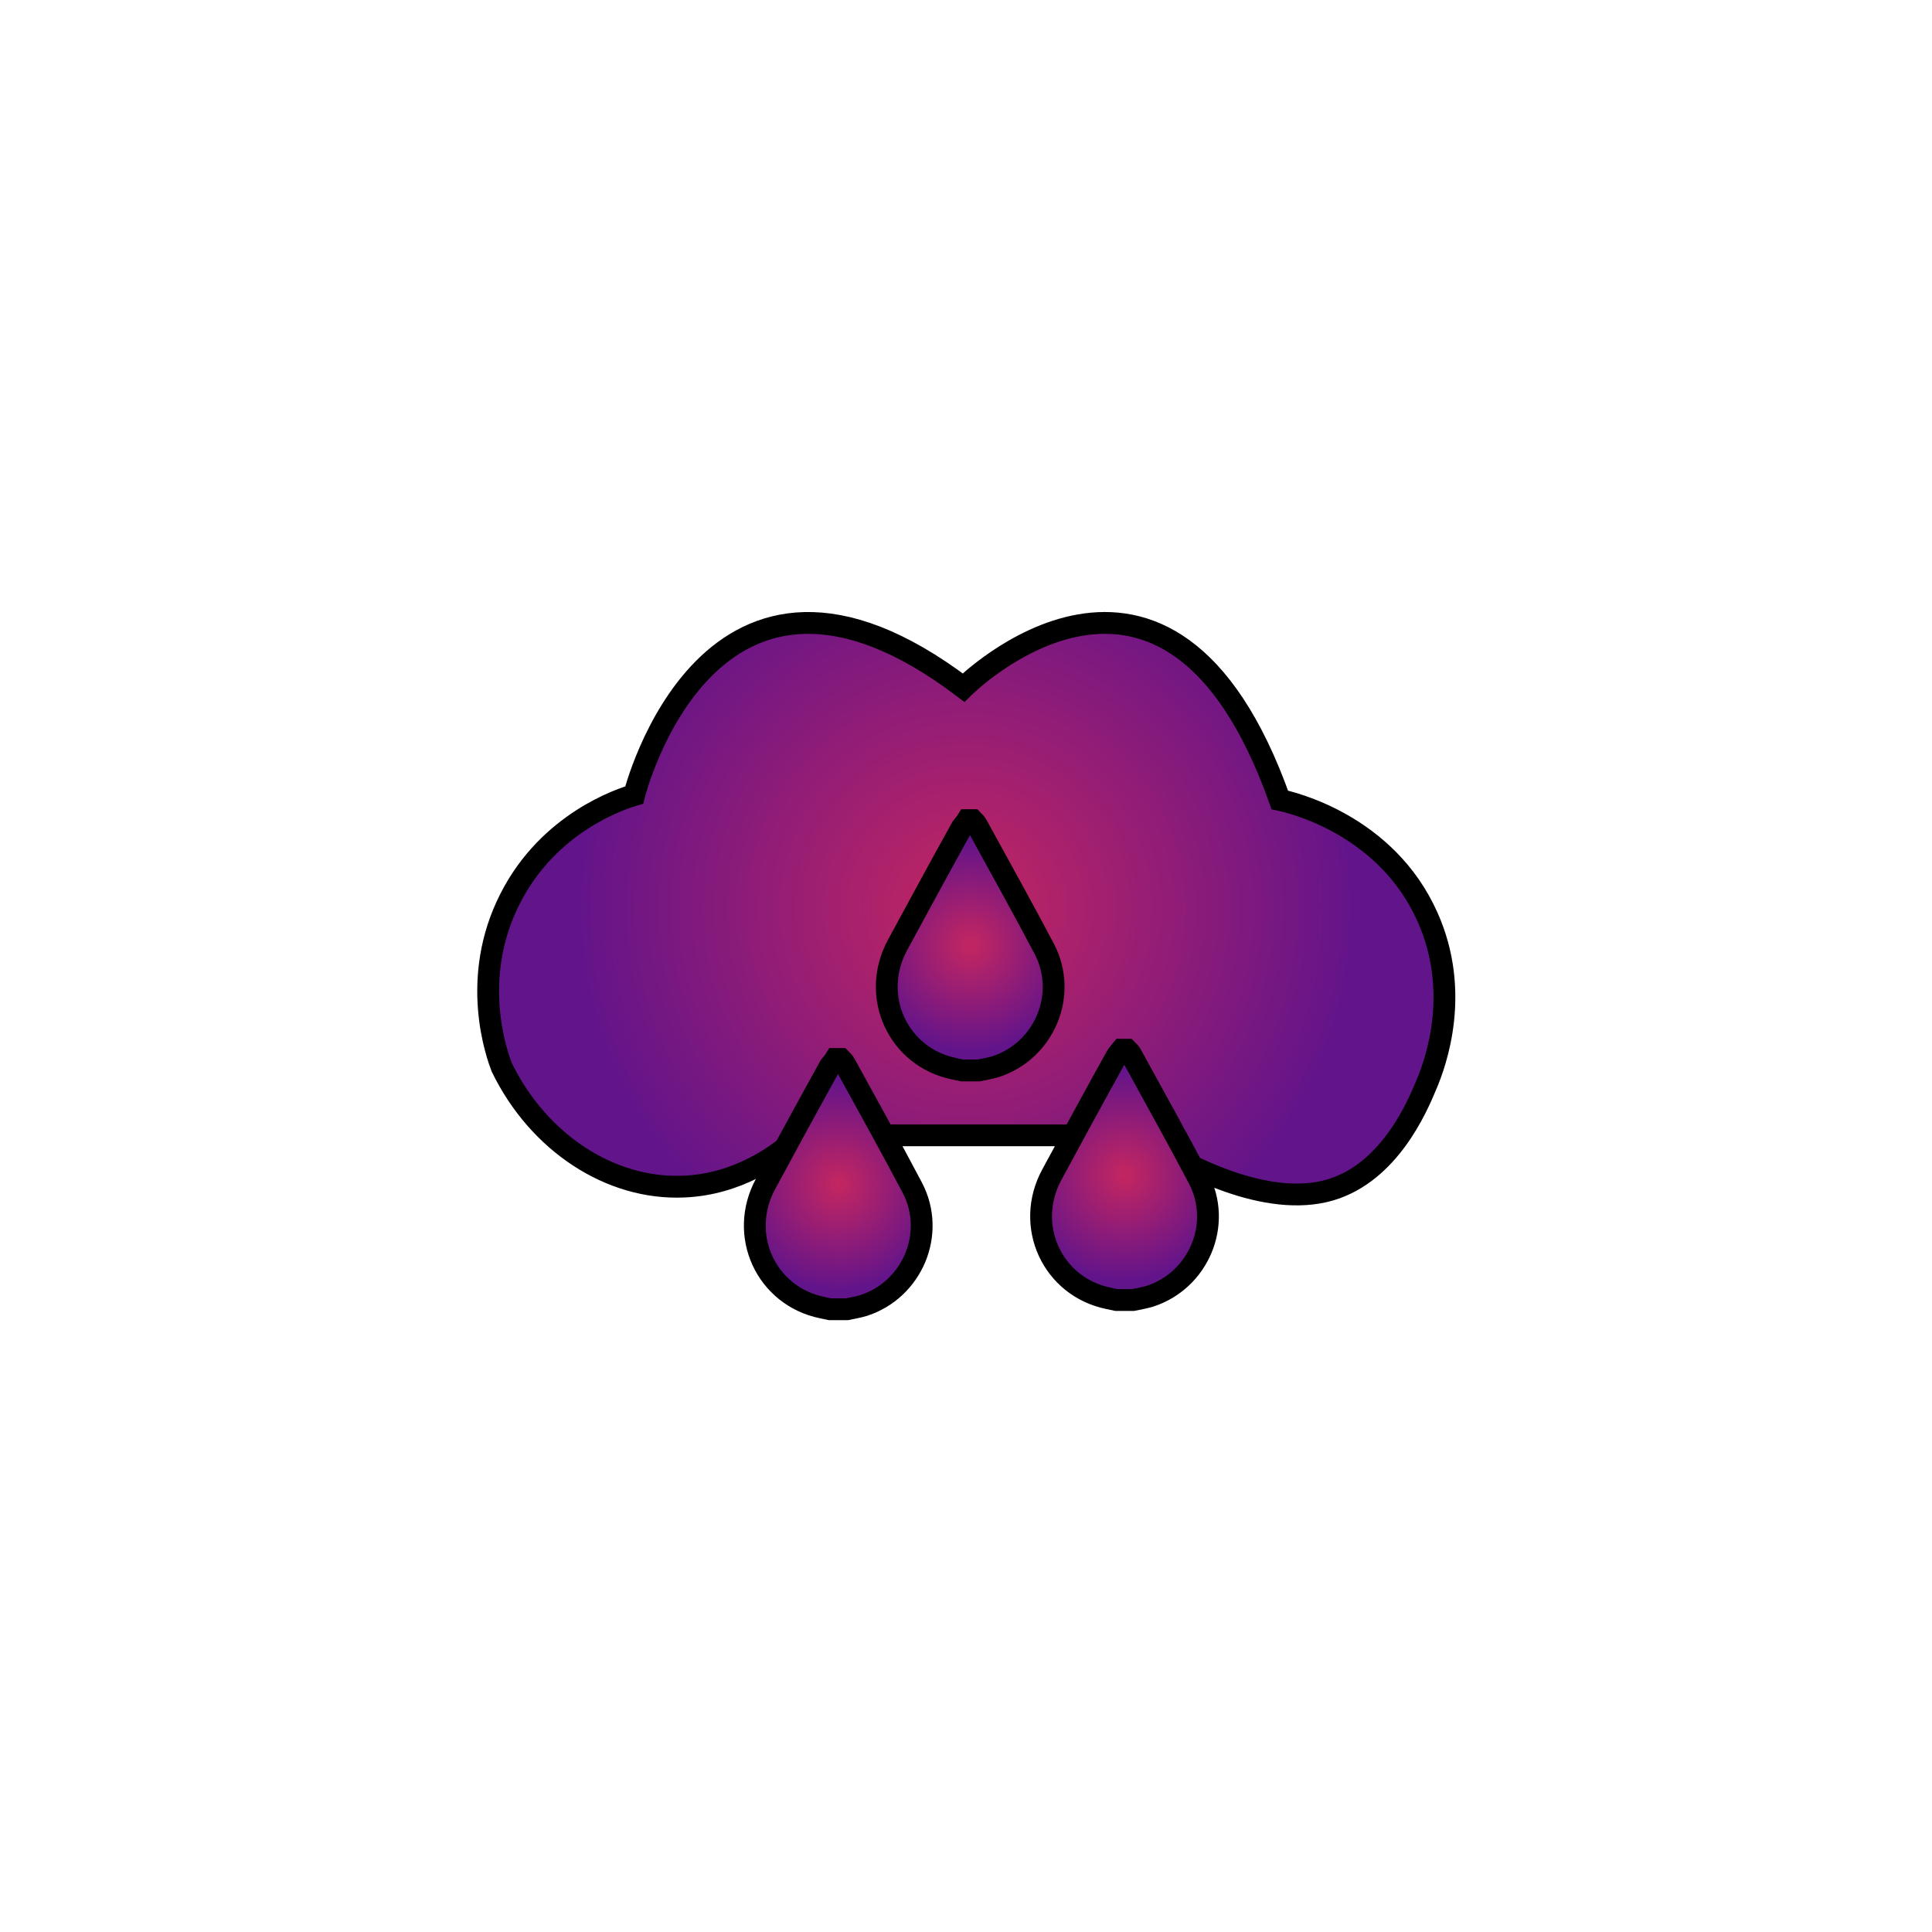 <?xml version="1.0" encoding="utf-8"?>
<!-- Generator: Adobe Illustrator 28.1.0, SVG Export Plug-In . SVG Version: 6.00 Build 0)  -->
<svg version="1.1" id="Ebene_1" xmlns="http://www.w3.org/2000/svg" xmlns:xlink="http://www.w3.org/1999/xlink" x="0px" y="0px"
	 viewBox="0 0 354.3 354.3" style="enable-background:new 0 0 354.3 354.3;" xml:space="preserve">
<style type="text/css">
	.st0{fill:url(#SVGID_1_);stroke:#000000;stroke-width:4;stroke-miterlimit:10;}
	.st1{fill:url(#SVGID_00000164478748196502203300000013405965573750639286_);stroke:#000000;stroke-width:4;stroke-miterlimit:10;}
	.st2{fill:url(#SVGID_00000112631679951663019820000001212351714311472263_);stroke:#000000;stroke-width:4;stroke-miterlimit:10;}
	.st3{fill:none;stroke:#000000;stroke-width:4;stroke-miterlimit:10;}
	.st4{fill:url(#SVGID_00000120530160225716173390000010041514476822223277_);stroke:#000000;stroke-width:4;stroke-miterlimit:10;}
	.st5{fill:url(#SVGID_00000074426046468731226540000006209124030952579464_);stroke:#000000;stroke-width:4;stroke-miterlimit:10;}
	.st6{fill:url(#SVGID_00000065786873225943722070000012889708858442353793_);stroke:#000000;stroke-width:4;stroke-miterlimit:10;}
	.st7{fill:url(#SVGID_00000037677659032011456070000008293966404517879713_);stroke:#000000;stroke-width:4;stroke-miterlimit:10;}
	.st8{fill:url(#SVGID_00000051384379923371433650000009210297502699242663_);stroke:#000000;stroke-width:4;stroke-miterlimit:10;}
	.st9{fill:url(#SVGID_00000127730880538948883770000017969349526070675351_);stroke:#000000;stroke-width:4;stroke-miterlimit:10;}
	.st10{fill:url(#SVGID_00000008847424796892964460000013571756328134432955_);stroke:#000000;stroke-width:4;stroke-miterlimit:10;}
	.st11{fill:url(#SVGID_00000176726227860773047520000004291508424436166031_);stroke:#000000;stroke-width:4;stroke-miterlimit:10;}
	.st12{fill:url(#SVGID_00000090975764823763875010000013322941025151551125_);stroke:#000000;stroke-width:4;stroke-miterlimit:10;}
	.st13{fill:url(#SVGID_00000084522755381875989390000015833902804904643226_);stroke:#000000;stroke-width:4;stroke-miterlimit:10;}
	.st14{fill:url(#SVGID_00000077313286149015250780000001801502592167238827_);stroke:#000000;stroke-width:4;stroke-miterlimit:10;}
	.st15{fill:url(#SVGID_00000139254890893180545490000008720953737253647286_);stroke:#000000;stroke-width:4;stroke-miterlimit:10;}
	.st16{fill:url(#SVGID_00000098204381088288013140000012907107508065046929_);stroke:#000000;stroke-width:4;stroke-miterlimit:10;}
	.st17{fill:url(#SVGID_00000182499271820781878170000012065025535476822669_);stroke:#000000;stroke-width:4;stroke-miterlimit:10;}
	.st18{fill:url(#SVGID_00000080176965411783466000000004422350255114454966_);stroke:#000000;stroke-width:4;stroke-miterlimit:10;}
	.st19{fill:url(#SVGID_00000059306490312392042920000014483289692945830539_);stroke:#000000;stroke-width:4;stroke-miterlimit:10;}
	.st20{fill:url(#SVGID_00000075129364869234901850000010439425807544855695_);stroke:#000000;stroke-width:4;stroke-miterlimit:10;}
	.st21{fill:url(#SVGID_00000047777359100561070880000011441285567794791353_);stroke:#000000;stroke-width:4;stroke-miterlimit:10;}
	.st22{fill:url(#SVGID_00000083085929106473181470000002039364054934300308_);stroke:#000000;stroke-width:4;stroke-miterlimit:10;}
	.st23{fill:url(#SVGID_00000177479354283431625410000011260932346550721695_);stroke:#000000;stroke-width:4;stroke-miterlimit:10;}
	.st24{fill:url(#SVGID_00000067205370052375361970000008172297292937256880_);stroke:#000000;stroke-width:4;stroke-miterlimit:10;}
	.st25{clip-path:url(#SVGID_00000003827008304244153850000015405872683814838458_);fill:#62148B;}
	.st26{clip-path:url(#SVGID_00000003827008304244153850000015405872683814838458_);fill:#63148B;}
	.st27{clip-path:url(#SVGID_00000003827008304244153850000015405872683814838458_);fill:#64148A;}
	.st28{clip-path:url(#SVGID_00000003827008304244153850000015405872683814838458_);fill:#65158A;}
	.st29{clip-path:url(#SVGID_00000003827008304244153850000015405872683814838458_);fill:#661589;}
	.st30{clip-path:url(#SVGID_00000003827008304244153850000015405872683814838458_);fill:#671589;}
	.st31{clip-path:url(#SVGID_00000003827008304244153850000015405872683814838458_);fill:#681588;}
	.st32{clip-path:url(#SVGID_00000003827008304244153850000015405872683814838458_);fill:#691588;}
	.st33{clip-path:url(#SVGID_00000003827008304244153850000015405872683814838458_);fill:#6A1587;}
	.st34{clip-path:url(#SVGID_00000003827008304244153850000015405872683814838458_);fill:#6B1687;}
	.st35{clip-path:url(#SVGID_00000003827008304244153850000015405872683814838458_);fill:#6C1687;}
	.st36{clip-path:url(#SVGID_00000003827008304244153850000015405872683814838458_);fill:#6D1686;}
	.st37{clip-path:url(#SVGID_00000003827008304244153850000015405872683814838458_);fill:#6E1686;}
	.st38{clip-path:url(#SVGID_00000003827008304244153850000015405872683814838458_);fill:#6F1685;}
	.st39{clip-path:url(#SVGID_00000003827008304244153850000015405872683814838458_);fill:#701785;}
	.st40{clip-path:url(#SVGID_00000003827008304244153850000015405872683814838458_);fill:#711784;}
	.st41{clip-path:url(#SVGID_00000003827008304244153850000015405872683814838458_);fill:#721784;}
	.st42{clip-path:url(#SVGID_00000003827008304244153850000015405872683814838458_);fill:#731783;}
	.st43{clip-path:url(#SVGID_00000003827008304244153850000015405872683814838458_);fill:#741783;}
	.st44{clip-path:url(#SVGID_00000003827008304244153850000015405872683814838458_);fill:#751883;}
	.st45{clip-path:url(#SVGID_00000003827008304244153850000015405872683814838458_);fill:#761882;}
	.st46{clip-path:url(#SVGID_00000003827008304244153850000015405872683814838458_);fill:#771882;}
	.st47{clip-path:url(#SVGID_00000003827008304244153850000015405872683814838458_);fill:#781881;}
	.st48{clip-path:url(#SVGID_00000003827008304244153850000015405872683814838458_);fill:#791881;}
	.st49{clip-path:url(#SVGID_00000003827008304244153850000015405872683814838458_);fill:#7A1880;}
	.st50{clip-path:url(#SVGID_00000003827008304244153850000015405872683814838458_);fill:#7B1980;}
	.st51{clip-path:url(#SVGID_00000003827008304244153850000015405872683814838458_);fill:#7C197F;}
	.st52{clip-path:url(#SVGID_00000003827008304244153850000015405872683814838458_);fill:#7D197F;}
	.st53{clip-path:url(#SVGID_00000003827008304244153850000015405872683814838458_);fill:#7E197F;}
	.st54{clip-path:url(#SVGID_00000003827008304244153850000015405872683814838458_);fill:#7F197E;}
	.st55{clip-path:url(#SVGID_00000003827008304244153850000015405872683814838458_);fill:#801A7E;}
	.st56{clip-path:url(#SVGID_00000003827008304244153850000015405872683814838458_);fill:#811A7D;}
	.st57{clip-path:url(#SVGID_00000003827008304244153850000015405872683814838458_);fill:#821A7D;}
	.st58{clip-path:url(#SVGID_00000003827008304244153850000015405872683814838458_);fill:#831A7C;}
	.st59{clip-path:url(#SVGID_00000003827008304244153850000015405872683814838458_);fill:#841A7C;}
	.st60{clip-path:url(#SVGID_00000003827008304244153850000015405872683814838458_);fill:#851A7B;}
	.st61{clip-path:url(#SVGID_00000003827008304244153850000015405872683814838458_);fill:#861B7B;}
	.st62{clip-path:url(#SVGID_00000003827008304244153850000015405872683814838458_);fill:#871B7B;}
	.st63{clip-path:url(#SVGID_00000003827008304244153850000015405872683814838458_);fill:#881B7A;}
	.st64{clip-path:url(#SVGID_00000003827008304244153850000015405872683814838458_);fill:#891B7A;}
	.st65{clip-path:url(#SVGID_00000003827008304244153850000015405872683814838458_);fill:#8A1B79;}
	.st66{clip-path:url(#SVGID_00000003827008304244153850000015405872683814838458_);fill:#8B1C79;}
	.st67{clip-path:url(#SVGID_00000003827008304244153850000015405872683814838458_);fill:#8C1C78;}
	.st68{clip-path:url(#SVGID_00000003827008304244153850000015405872683814838458_);fill:#8D1C78;}
	.st69{clip-path:url(#SVGID_00000003827008304244153850000015405872683814838458_);fill:#8E1C77;}
	.st70{clip-path:url(#SVGID_00000003827008304244153850000015405872683814838458_);fill:#8F1C77;}
	.st71{clip-path:url(#SVGID_00000003827008304244153850000015405872683814838458_);fill:#901D77;}
	.st72{clip-path:url(#SVGID_00000003827008304244153850000015405872683814838458_);fill:#911D76;}
	.st73{clip-path:url(#SVGID_00000003827008304244153850000015405872683814838458_);fill:#921D76;}
	.st74{clip-path:url(#SVGID_00000003827008304244153850000015405872683814838458_);fill:#941D75;}
	.st75{clip-path:url(#SVGID_00000003827008304244153850000015405872683814838458_);fill:#951D75;}
	.st76{clip-path:url(#SVGID_00000003827008304244153850000015405872683814838458_);fill:#961D74;}
	.st77{clip-path:url(#SVGID_00000003827008304244153850000015405872683814838458_);fill:#971E74;}
	.st78{clip-path:url(#SVGID_00000003827008304244153850000015405872683814838458_);fill:#981E74;}
	.st79{clip-path:url(#SVGID_00000003827008304244153850000015405872683814838458_);fill:#991E73;}
	.st80{clip-path:url(#SVGID_00000003827008304244153850000015405872683814838458_);fill:#9A1E73;}
	.st81{clip-path:url(#SVGID_00000003827008304244153850000015405872683814838458_);fill:#9B1E72;}
	.st82{clip-path:url(#SVGID_00000003827008304244153850000015405872683814838458_);fill:#9C1F72;}
	.st83{clip-path:url(#SVGID_00000003827008304244153850000015405872683814838458_);fill:#9D1F71;}
	.st84{clip-path:url(#SVGID_00000003827008304244153850000015405872683814838458_);fill:#9E1F71;}
	.st85{clip-path:url(#SVGID_00000003827008304244153850000015405872683814838458_);fill:#9F1F70;}
	.st86{clip-path:url(#SVGID_00000003827008304244153850000015405872683814838458_);fill:#A01F70;}
	.st87{clip-path:url(#SVGID_00000003827008304244153850000015405872683814838458_);fill:#A12070;}
	.st88{clip-path:url(#SVGID_00000003827008304244153850000015405872683814838458_);fill:#A2206F;}
	.st89{clip-path:url(#SVGID_00000003827008304244153850000015405872683814838458_);fill:#A3206F;}
	.st90{clip-path:url(#SVGID_00000003827008304244153850000015405872683814838458_);fill:#A4206E;}
	.st91{clip-path:url(#SVGID_00000003827008304244153850000015405872683814838458_);fill:#A5206E;}
	.st92{clip-path:url(#SVGID_00000003827008304244153850000015405872683814838458_);fill:#A6206D;}
	.st93{clip-path:url(#SVGID_00000003827008304244153850000015405872683814838458_);fill:#A7216D;}
	.st94{clip-path:url(#SVGID_00000003827008304244153850000015405872683814838458_);fill:#A8216C;}
	.st95{clip-path:url(#SVGID_00000003827008304244153850000015405872683814838458_);fill:#A9216C;}
	.st96{clip-path:url(#SVGID_00000003827008304244153850000015405872683814838458_);fill:#AA216C;}
	.st97{clip-path:url(#SVGID_00000003827008304244153850000015405872683814838458_);fill:#AB216B;}
	.st98{clip-path:url(#SVGID_00000003827008304244153850000015405872683814838458_);fill:#AC226B;}
	.st99{clip-path:url(#SVGID_00000003827008304244153850000015405872683814838458_);fill:#AD226A;}
	.st100{clip-path:url(#SVGID_00000003827008304244153850000015405872683814838458_);fill:#AE226A;}
	.st101{clip-path:url(#SVGID_00000003827008304244153850000015405872683814838458_);fill:#AF2269;}
	.st102{clip-path:url(#SVGID_00000003827008304244153850000015405872683814838458_);fill:#B02269;}
	.st103{clip-path:url(#SVGID_00000003827008304244153850000015405872683814838458_);fill:#B12268;}
	.st104{clip-path:url(#SVGID_00000003827008304244153850000015405872683814838458_);fill:#B22368;}
	.st105{clip-path:url(#SVGID_00000003827008304244153850000015405872683814838458_);fill:#B32368;}
	.st106{clip-path:url(#SVGID_00000003827008304244153850000015405872683814838458_);fill:#B42367;}
	.st107{clip-path:url(#SVGID_00000003827008304244153850000015405872683814838458_);fill:#B52367;}
	.st108{clip-path:url(#SVGID_00000003827008304244153850000015405872683814838458_);fill:#B62366;}
	.st109{clip-path:url(#SVGID_00000003827008304244153850000015405872683814838458_);fill:#B72466;}
	.st110{clip-path:url(#SVGID_00000003827008304244153850000015405872683814838458_);fill:#B82465;}
	.st111{clip-path:url(#SVGID_00000003827008304244153850000015405872683814838458_);fill:#B92465;}
	.st112{clip-path:url(#SVGID_00000003827008304244153850000015405872683814838458_);fill:#BA2464;}
	.st113{clip-path:url(#SVGID_00000003827008304244153850000015405872683814838458_);fill:#BB2464;}
	.st114{clip-path:url(#SVGID_00000003827008304244153850000015405872683814838458_);fill:#BC2564;}
	.st115{clip-path:url(#SVGID_00000003827008304244153850000015405872683814838458_);fill:#BD2563;}
	.st116{clip-path:url(#SVGID_00000003827008304244153850000015405872683814838458_);fill:#BE2563;}
	.st117{clip-path:url(#SVGID_00000003827008304244153850000015405872683814838458_);fill:#BF2562;}
	.st118{clip-path:url(#SVGID_00000003827008304244153850000015405872683814838458_);fill:#C02562;}
	.st119{clip-path:url(#SVGID_00000003827008304244153850000015405872683814838458_);fill:#C12561;}
	.st120{clip-path:url(#SVGID_00000003827008304244153850000015405872683814838458_);fill:#C22661;}
	.st121{clip-path:url(#SVGID_00000003827008304244153850000015405872683814838458_);fill:#C32660;}
	.st122{clip-path:url(#SVGID_00000003827008304244153850000015405872683814838458_);fill:#C42660;}
	
		.st123{fill:url(#SVGID_00000014595847692981354160000005483622835374530967_);stroke:#000000;stroke-width:4;stroke-miterlimit:10;}
	
		.st124{fill:url(#SVGID_00000089546906778790538680000005310476189690175668_);stroke:#000000;stroke-width:4;stroke-miterlimit:10;}
	.st125{clip-path:url(#SVGID_00000174590848208997990830000017986944730503773100_);fill:#62148B;}
	.st126{clip-path:url(#SVGID_00000174590848208997990830000017986944730503773100_);fill:#63148B;}
	.st127{clip-path:url(#SVGID_00000174590848208997990830000017986944730503773100_);fill:#64148A;}
	.st128{clip-path:url(#SVGID_00000174590848208997990830000017986944730503773100_);fill:#65158A;}
	.st129{clip-path:url(#SVGID_00000174590848208997990830000017986944730503773100_);fill:#661589;}
	.st130{clip-path:url(#SVGID_00000174590848208997990830000017986944730503773100_);fill:#671589;}
	.st131{clip-path:url(#SVGID_00000174590848208997990830000017986944730503773100_);fill:#681588;}
	.st132{clip-path:url(#SVGID_00000174590848208997990830000017986944730503773100_);fill:#691588;}
	.st133{clip-path:url(#SVGID_00000174590848208997990830000017986944730503773100_);fill:#6A1587;}
	.st134{clip-path:url(#SVGID_00000174590848208997990830000017986944730503773100_);fill:#6B1687;}
	.st135{clip-path:url(#SVGID_00000174590848208997990830000017986944730503773100_);fill:#6C1687;}
	.st136{clip-path:url(#SVGID_00000174590848208997990830000017986944730503773100_);fill:#6D1686;}
	.st137{clip-path:url(#SVGID_00000174590848208997990830000017986944730503773100_);fill:#6E1686;}
	.st138{clip-path:url(#SVGID_00000174590848208997990830000017986944730503773100_);fill:#6F1685;}
	.st139{clip-path:url(#SVGID_00000174590848208997990830000017986944730503773100_);fill:#701785;}
	.st140{clip-path:url(#SVGID_00000174590848208997990830000017986944730503773100_);fill:#711784;}
	.st141{clip-path:url(#SVGID_00000174590848208997990830000017986944730503773100_);fill:#721784;}
	.st142{clip-path:url(#SVGID_00000174590848208997990830000017986944730503773100_);fill:#731783;}
	.st143{clip-path:url(#SVGID_00000174590848208997990830000017986944730503773100_);fill:#741783;}
	.st144{clip-path:url(#SVGID_00000174590848208997990830000017986944730503773100_);fill:#751883;}
	.st145{clip-path:url(#SVGID_00000174590848208997990830000017986944730503773100_);fill:#761882;}
	.st146{clip-path:url(#SVGID_00000174590848208997990830000017986944730503773100_);fill:#771882;}
	.st147{clip-path:url(#SVGID_00000174590848208997990830000017986944730503773100_);fill:#781881;}
	.st148{clip-path:url(#SVGID_00000174590848208997990830000017986944730503773100_);fill:#791881;}
	.st149{clip-path:url(#SVGID_00000174590848208997990830000017986944730503773100_);fill:#7A1880;}
	.st150{clip-path:url(#SVGID_00000174590848208997990830000017986944730503773100_);fill:#7B1980;}
	.st151{clip-path:url(#SVGID_00000174590848208997990830000017986944730503773100_);fill:#7C197F;}
	.st152{clip-path:url(#SVGID_00000174590848208997990830000017986944730503773100_);fill:#7D197F;}
	.st153{clip-path:url(#SVGID_00000174590848208997990830000017986944730503773100_);fill:#7E197F;}
	.st154{clip-path:url(#SVGID_00000174590848208997990830000017986944730503773100_);fill:#7F197E;}
	.st155{clip-path:url(#SVGID_00000174590848208997990830000017986944730503773100_);fill:#801A7E;}
	.st156{clip-path:url(#SVGID_00000174590848208997990830000017986944730503773100_);fill:#811A7D;}
	.st157{clip-path:url(#SVGID_00000174590848208997990830000017986944730503773100_);fill:#821A7D;}
	.st158{clip-path:url(#SVGID_00000174590848208997990830000017986944730503773100_);fill:#831A7C;}
	.st159{clip-path:url(#SVGID_00000174590848208997990830000017986944730503773100_);fill:#841A7C;}
	.st160{clip-path:url(#SVGID_00000174590848208997990830000017986944730503773100_);fill:#851A7B;}
	.st161{clip-path:url(#SVGID_00000174590848208997990830000017986944730503773100_);fill:#861B7B;}
	.st162{clip-path:url(#SVGID_00000174590848208997990830000017986944730503773100_);fill:#871B7B;}
	.st163{clip-path:url(#SVGID_00000174590848208997990830000017986944730503773100_);fill:#881B7A;}
	.st164{clip-path:url(#SVGID_00000174590848208997990830000017986944730503773100_);fill:#891B7A;}
	.st165{clip-path:url(#SVGID_00000174590848208997990830000017986944730503773100_);fill:#8A1B79;}
	.st166{clip-path:url(#SVGID_00000174590848208997990830000017986944730503773100_);fill:#8B1C79;}
	.st167{clip-path:url(#SVGID_00000174590848208997990830000017986944730503773100_);fill:#8C1C78;}
	.st168{clip-path:url(#SVGID_00000174590848208997990830000017986944730503773100_);fill:#8D1C78;}
	.st169{clip-path:url(#SVGID_00000174590848208997990830000017986944730503773100_);fill:#8E1C77;}
	.st170{clip-path:url(#SVGID_00000174590848208997990830000017986944730503773100_);fill:#8F1C77;}
	.st171{clip-path:url(#SVGID_00000174590848208997990830000017986944730503773100_);fill:#901D77;}
	.st172{clip-path:url(#SVGID_00000174590848208997990830000017986944730503773100_);fill:#911D76;}
	.st173{clip-path:url(#SVGID_00000174590848208997990830000017986944730503773100_);fill:#921D76;}
	.st174{clip-path:url(#SVGID_00000174590848208997990830000017986944730503773100_);fill:#941D75;}
	.st175{clip-path:url(#SVGID_00000174590848208997990830000017986944730503773100_);fill:#951D75;}
	.st176{clip-path:url(#SVGID_00000174590848208997990830000017986944730503773100_);fill:#961D74;}
	.st177{clip-path:url(#SVGID_00000174590848208997990830000017986944730503773100_);fill:#971E74;}
	.st178{clip-path:url(#SVGID_00000174590848208997990830000017986944730503773100_);fill:#981E74;}
	.st179{clip-path:url(#SVGID_00000174590848208997990830000017986944730503773100_);fill:#991E73;}
	.st180{clip-path:url(#SVGID_00000174590848208997990830000017986944730503773100_);fill:#9A1E73;}
	.st181{clip-path:url(#SVGID_00000174590848208997990830000017986944730503773100_);fill:#9B1E72;}
	.st182{clip-path:url(#SVGID_00000174590848208997990830000017986944730503773100_);fill:#9C1F72;}
	.st183{clip-path:url(#SVGID_00000174590848208997990830000017986944730503773100_);fill:#9D1F71;}
	.st184{clip-path:url(#SVGID_00000174590848208997990830000017986944730503773100_);fill:#9E1F71;}
	.st185{clip-path:url(#SVGID_00000174590848208997990830000017986944730503773100_);fill:#9F1F70;}
	.st186{clip-path:url(#SVGID_00000174590848208997990830000017986944730503773100_);fill:#A01F70;}
	.st187{clip-path:url(#SVGID_00000174590848208997990830000017986944730503773100_);fill:#A12070;}
	.st188{clip-path:url(#SVGID_00000174590848208997990830000017986944730503773100_);fill:#A2206F;}
	.st189{clip-path:url(#SVGID_00000174590848208997990830000017986944730503773100_);fill:#A3206F;}
	.st190{clip-path:url(#SVGID_00000174590848208997990830000017986944730503773100_);fill:#A4206E;}
	.st191{clip-path:url(#SVGID_00000174590848208997990830000017986944730503773100_);fill:#A5206E;}
	.st192{clip-path:url(#SVGID_00000174590848208997990830000017986944730503773100_);fill:#A6206D;}
	.st193{clip-path:url(#SVGID_00000174590848208997990830000017986944730503773100_);fill:#A7216D;}
	.st194{clip-path:url(#SVGID_00000174590848208997990830000017986944730503773100_);fill:#A8216C;}
	.st195{clip-path:url(#SVGID_00000174590848208997990830000017986944730503773100_);fill:#A9216C;}
	.st196{clip-path:url(#SVGID_00000174590848208997990830000017986944730503773100_);fill:#AA216C;}
	.st197{clip-path:url(#SVGID_00000174590848208997990830000017986944730503773100_);fill:#AB216B;}
	.st198{clip-path:url(#SVGID_00000174590848208997990830000017986944730503773100_);fill:#AC226B;}
	.st199{clip-path:url(#SVGID_00000174590848208997990830000017986944730503773100_);fill:#AD226A;}
	.st200{clip-path:url(#SVGID_00000174590848208997990830000017986944730503773100_);fill:#AE226A;}
	.st201{clip-path:url(#SVGID_00000174590848208997990830000017986944730503773100_);fill:#AF2269;}
	.st202{clip-path:url(#SVGID_00000174590848208997990830000017986944730503773100_);fill:#B02269;}
	.st203{clip-path:url(#SVGID_00000174590848208997990830000017986944730503773100_);fill:#B12268;}
	.st204{clip-path:url(#SVGID_00000174590848208997990830000017986944730503773100_);fill:#B22368;}
	.st205{clip-path:url(#SVGID_00000174590848208997990830000017986944730503773100_);fill:#B32368;}
	.st206{clip-path:url(#SVGID_00000174590848208997990830000017986944730503773100_);fill:#B42367;}
	.st207{clip-path:url(#SVGID_00000174590848208997990830000017986944730503773100_);fill:#B52367;}
	.st208{clip-path:url(#SVGID_00000174590848208997990830000017986944730503773100_);fill:#B62366;}
	.st209{clip-path:url(#SVGID_00000174590848208997990830000017986944730503773100_);fill:#B72466;}
	.st210{clip-path:url(#SVGID_00000174590848208997990830000017986944730503773100_);fill:#B82465;}
	.st211{clip-path:url(#SVGID_00000174590848208997990830000017986944730503773100_);fill:#B92465;}
	.st212{clip-path:url(#SVGID_00000174590848208997990830000017986944730503773100_);fill:#BA2464;}
	.st213{clip-path:url(#SVGID_00000174590848208997990830000017986944730503773100_);fill:#BB2464;}
	.st214{clip-path:url(#SVGID_00000174590848208997990830000017986944730503773100_);fill:#BC2564;}
	.st215{clip-path:url(#SVGID_00000174590848208997990830000017986944730503773100_);fill:#BD2563;}
	.st216{clip-path:url(#SVGID_00000174590848208997990830000017986944730503773100_);fill:#BE2563;}
	.st217{clip-path:url(#SVGID_00000174590848208997990830000017986944730503773100_);fill:#BF2562;}
	.st218{clip-path:url(#SVGID_00000174590848208997990830000017986944730503773100_);fill:#C02562;}
	.st219{clip-path:url(#SVGID_00000174590848208997990830000017986944730503773100_);fill:#C12561;}
	.st220{clip-path:url(#SVGID_00000174590848208997990830000017986944730503773100_);fill:#C22661;}
	.st221{clip-path:url(#SVGID_00000174590848208997990830000017986944730503773100_);fill:#C32660;}
	.st222{clip-path:url(#SVGID_00000174590848208997990830000017986944730503773100_);fill:#C42660;}
	
		.st223{fill:url(#SVGID_00000057858090096620032410000002194944868756202125_);stroke:#000000;stroke-width:4;stroke-miterlimit:10;}
	
		.st224{fill:url(#SVGID_00000171703808408233421260000013560196095211907462_);stroke:#000000;stroke-width:4;stroke-miterlimit:10;}
	.st225{clip-path:url(#SVGID_00000117638607774837085500000017327415991031633077_);fill:#62148B;}
	.st226{clip-path:url(#SVGID_00000117638607774837085500000017327415991031633077_);fill:#63148B;}
	.st227{clip-path:url(#SVGID_00000117638607774837085500000017327415991031633077_);fill:#64148A;}
	.st228{clip-path:url(#SVGID_00000117638607774837085500000017327415991031633077_);fill:#65158A;}
	.st229{clip-path:url(#SVGID_00000117638607774837085500000017327415991031633077_);fill:#661589;}
	.st230{clip-path:url(#SVGID_00000117638607774837085500000017327415991031633077_);fill:#671589;}
	.st231{clip-path:url(#SVGID_00000117638607774837085500000017327415991031633077_);fill:#681588;}
	.st232{clip-path:url(#SVGID_00000117638607774837085500000017327415991031633077_);fill:#691588;}
	.st233{clip-path:url(#SVGID_00000117638607774837085500000017327415991031633077_);fill:#6A1587;}
	.st234{clip-path:url(#SVGID_00000117638607774837085500000017327415991031633077_);fill:#6B1687;}
	.st235{clip-path:url(#SVGID_00000117638607774837085500000017327415991031633077_);fill:#6C1687;}
	.st236{clip-path:url(#SVGID_00000117638607774837085500000017327415991031633077_);fill:#6D1686;}
	.st237{clip-path:url(#SVGID_00000117638607774837085500000017327415991031633077_);fill:#6E1686;}
	.st238{clip-path:url(#SVGID_00000117638607774837085500000017327415991031633077_);fill:#6F1685;}
	.st239{clip-path:url(#SVGID_00000117638607774837085500000017327415991031633077_);fill:#701785;}
	.st240{clip-path:url(#SVGID_00000117638607774837085500000017327415991031633077_);fill:#711784;}
	.st241{clip-path:url(#SVGID_00000117638607774837085500000017327415991031633077_);fill:#721784;}
	.st242{clip-path:url(#SVGID_00000117638607774837085500000017327415991031633077_);fill:#731783;}
	.st243{clip-path:url(#SVGID_00000117638607774837085500000017327415991031633077_);fill:#741783;}
	.st244{clip-path:url(#SVGID_00000117638607774837085500000017327415991031633077_);fill:#751883;}
	.st245{clip-path:url(#SVGID_00000117638607774837085500000017327415991031633077_);fill:#761882;}
	.st246{clip-path:url(#SVGID_00000117638607774837085500000017327415991031633077_);fill:#771882;}
	.st247{clip-path:url(#SVGID_00000117638607774837085500000017327415991031633077_);fill:#781881;}
	.st248{clip-path:url(#SVGID_00000117638607774837085500000017327415991031633077_);fill:#791881;}
	.st249{clip-path:url(#SVGID_00000117638607774837085500000017327415991031633077_);fill:#7A1880;}
	.st250{clip-path:url(#SVGID_00000117638607774837085500000017327415991031633077_);fill:#7B1980;}
	.st251{clip-path:url(#SVGID_00000117638607774837085500000017327415991031633077_);fill:#7C197F;}
	.st252{clip-path:url(#SVGID_00000117638607774837085500000017327415991031633077_);fill:#7D197F;}
	.st253{clip-path:url(#SVGID_00000117638607774837085500000017327415991031633077_);fill:#7E197F;}
	.st254{clip-path:url(#SVGID_00000117638607774837085500000017327415991031633077_);fill:#7F197E;}
	.st255{clip-path:url(#SVGID_00000117638607774837085500000017327415991031633077_);fill:#801A7E;}
	.st256{clip-path:url(#SVGID_00000117638607774837085500000017327415991031633077_);fill:#811A7D;}
	.st257{clip-path:url(#SVGID_00000117638607774837085500000017327415991031633077_);fill:#821A7D;}
	.st258{clip-path:url(#SVGID_00000117638607774837085500000017327415991031633077_);fill:#831A7C;}
	.st259{clip-path:url(#SVGID_00000117638607774837085500000017327415991031633077_);fill:#841A7C;}
	.st260{clip-path:url(#SVGID_00000117638607774837085500000017327415991031633077_);fill:#851A7B;}
	.st261{clip-path:url(#SVGID_00000117638607774837085500000017327415991031633077_);fill:#861B7B;}
	.st262{clip-path:url(#SVGID_00000117638607774837085500000017327415991031633077_);fill:#871B7B;}
	.st263{clip-path:url(#SVGID_00000117638607774837085500000017327415991031633077_);fill:#881B7A;}
	.st264{clip-path:url(#SVGID_00000117638607774837085500000017327415991031633077_);fill:#891B7A;}
	.st265{clip-path:url(#SVGID_00000117638607774837085500000017327415991031633077_);fill:#8A1B79;}
	.st266{clip-path:url(#SVGID_00000117638607774837085500000017327415991031633077_);fill:#8B1C79;}
	.st267{clip-path:url(#SVGID_00000117638607774837085500000017327415991031633077_);fill:#8C1C78;}
	.st268{clip-path:url(#SVGID_00000117638607774837085500000017327415991031633077_);fill:#8D1C78;}
	.st269{clip-path:url(#SVGID_00000117638607774837085500000017327415991031633077_);fill:#8E1C77;}
	.st270{clip-path:url(#SVGID_00000117638607774837085500000017327415991031633077_);fill:#8F1C77;}
	.st271{clip-path:url(#SVGID_00000117638607774837085500000017327415991031633077_);fill:#901D77;}
	.st272{clip-path:url(#SVGID_00000117638607774837085500000017327415991031633077_);fill:#911D76;}
	.st273{clip-path:url(#SVGID_00000117638607774837085500000017327415991031633077_);fill:#921D76;}
	.st274{clip-path:url(#SVGID_00000117638607774837085500000017327415991031633077_);fill:#941D75;}
	.st275{clip-path:url(#SVGID_00000117638607774837085500000017327415991031633077_);fill:#951D75;}
	.st276{clip-path:url(#SVGID_00000117638607774837085500000017327415991031633077_);fill:#961D74;}
	.st277{clip-path:url(#SVGID_00000117638607774837085500000017327415991031633077_);fill:#971E74;}
	.st278{clip-path:url(#SVGID_00000117638607774837085500000017327415991031633077_);fill:#981E74;}
	.st279{clip-path:url(#SVGID_00000117638607774837085500000017327415991031633077_);fill:#991E73;}
	.st280{clip-path:url(#SVGID_00000117638607774837085500000017327415991031633077_);fill:#9A1E73;}
	.st281{clip-path:url(#SVGID_00000117638607774837085500000017327415991031633077_);fill:#9B1E72;}
	.st282{clip-path:url(#SVGID_00000117638607774837085500000017327415991031633077_);fill:#9C1F72;}
	.st283{clip-path:url(#SVGID_00000117638607774837085500000017327415991031633077_);fill:#9D1F71;}
	.st284{clip-path:url(#SVGID_00000117638607774837085500000017327415991031633077_);fill:#9E1F71;}
	.st285{clip-path:url(#SVGID_00000117638607774837085500000017327415991031633077_);fill:#9F1F70;}
	.st286{clip-path:url(#SVGID_00000117638607774837085500000017327415991031633077_);fill:#A01F70;}
	.st287{clip-path:url(#SVGID_00000117638607774837085500000017327415991031633077_);fill:#A12070;}
	.st288{clip-path:url(#SVGID_00000117638607774837085500000017327415991031633077_);fill:#A2206F;}
	.st289{clip-path:url(#SVGID_00000117638607774837085500000017327415991031633077_);fill:#A3206F;}
	.st290{clip-path:url(#SVGID_00000117638607774837085500000017327415991031633077_);fill:#A4206E;}
	.st291{clip-path:url(#SVGID_00000117638607774837085500000017327415991031633077_);fill:#A5206E;}
	.st292{clip-path:url(#SVGID_00000117638607774837085500000017327415991031633077_);fill:#A6206D;}
	.st293{clip-path:url(#SVGID_00000117638607774837085500000017327415991031633077_);fill:#A7216D;}
	.st294{clip-path:url(#SVGID_00000117638607774837085500000017327415991031633077_);fill:#A8216C;}
	.st295{clip-path:url(#SVGID_00000117638607774837085500000017327415991031633077_);fill:#A9216C;}
	.st296{clip-path:url(#SVGID_00000117638607774837085500000017327415991031633077_);fill:#AA216C;}
	.st297{clip-path:url(#SVGID_00000117638607774837085500000017327415991031633077_);fill:#AB216B;}
	.st298{clip-path:url(#SVGID_00000117638607774837085500000017327415991031633077_);fill:#AC226B;}
	.st299{clip-path:url(#SVGID_00000117638607774837085500000017327415991031633077_);fill:#AD226A;}
	.st300{clip-path:url(#SVGID_00000117638607774837085500000017327415991031633077_);fill:#AE226A;}
	.st301{clip-path:url(#SVGID_00000117638607774837085500000017327415991031633077_);fill:#AF2269;}
	.st302{clip-path:url(#SVGID_00000117638607774837085500000017327415991031633077_);fill:#B02269;}
	.st303{clip-path:url(#SVGID_00000117638607774837085500000017327415991031633077_);fill:#B12268;}
	.st304{clip-path:url(#SVGID_00000117638607774837085500000017327415991031633077_);fill:#B22368;}
	.st305{clip-path:url(#SVGID_00000117638607774837085500000017327415991031633077_);fill:#B32368;}
	.st306{clip-path:url(#SVGID_00000117638607774837085500000017327415991031633077_);fill:#B42367;}
	.st307{clip-path:url(#SVGID_00000117638607774837085500000017327415991031633077_);fill:#B52367;}
	.st308{clip-path:url(#SVGID_00000117638607774837085500000017327415991031633077_);fill:#B62366;}
	.st309{clip-path:url(#SVGID_00000117638607774837085500000017327415991031633077_);fill:#B72466;}
	.st310{clip-path:url(#SVGID_00000117638607774837085500000017327415991031633077_);fill:#B82465;}
	.st311{clip-path:url(#SVGID_00000117638607774837085500000017327415991031633077_);fill:#B92465;}
	.st312{clip-path:url(#SVGID_00000117638607774837085500000017327415991031633077_);fill:#BA2464;}
	.st313{clip-path:url(#SVGID_00000117638607774837085500000017327415991031633077_);fill:#BB2464;}
	.st314{clip-path:url(#SVGID_00000117638607774837085500000017327415991031633077_);fill:#BC2564;}
	.st315{clip-path:url(#SVGID_00000117638607774837085500000017327415991031633077_);fill:#BD2563;}
	.st316{clip-path:url(#SVGID_00000117638607774837085500000017327415991031633077_);fill:#BE2563;}
	.st317{clip-path:url(#SVGID_00000117638607774837085500000017327415991031633077_);fill:#BF2562;}
	.st318{clip-path:url(#SVGID_00000117638607774837085500000017327415991031633077_);fill:#C02562;}
	.st319{clip-path:url(#SVGID_00000117638607774837085500000017327415991031633077_);fill:#C12561;}
	.st320{clip-path:url(#SVGID_00000117638607774837085500000017327415991031633077_);fill:#C22661;}
	.st321{clip-path:url(#SVGID_00000117638607774837085500000017327415991031633077_);fill:#C32660;}
	.st322{clip-path:url(#SVGID_00000117638607774837085500000017327415991031633077_);fill:#C42660;}
	
		.st323{fill:url(#SVGID_00000165934664763763147250000018199992449031271819_);stroke:#000000;stroke-width:4;stroke-miterlimit:10;}
	.st324{fill:url(#SVGID_00000158733168263122996970000014931128829797547925_);}
	
		.st325{fill:url(#SVGID_00000115504317722889790380000005931250495112738435_);stroke:#000000;stroke-width:4;stroke-linecap:round;stroke-linejoin:round;stroke-miterlimit:10;}
	.st326{fill:none;stroke:#000000;stroke-width:4;stroke-linecap:square;stroke-miterlimit:10;}
	.st327{fill:none;stroke:#000000;stroke-width:4;stroke-linejoin:bevel;stroke-miterlimit:10;}
	
		.st328{fill:url(#SVGID_00000049182073727177199220000014301934046632476559_);stroke:#000000;stroke-width:4;stroke-linejoin:round;stroke-miterlimit:10;}
	
		.st329{fill:url(#SVGID_00000101078251285103898820000003554027512147051138_);stroke:#000000;stroke-width:4;stroke-linecap:round;stroke-linejoin:round;stroke-miterlimit:10;}
	.st330{fill:url(#SVGID_00000066507645468863038950000010371399140014896055_);}
	
		.st331{fill:url(#SVGID_00000109722955200665878350000011025227470305336243_);stroke:#000000;stroke-width:4;stroke-linecap:round;stroke-linejoin:round;stroke-miterlimit:10;}
	
		.st332{fill:url(#SVGID_00000160169143114824383400000011533216586827224455_);stroke:#000000;stroke-width:4;stroke-linecap:round;stroke-linejoin:round;stroke-miterlimit:10;}
	
		.st333{fill:url(#SVGID_00000075845949011833442330000016709068544161493159_);stroke:#000000;stroke-width:4;stroke-linejoin:round;stroke-miterlimit:10;}
	
		.st334{fill:url(#SVGID_00000084511710691549577620000008294301339912469637_);stroke:#000000;stroke-width:4;stroke-linecap:round;stroke-linejoin:round;stroke-miterlimit:10;}
	
		.st335{fill:url(#SVGID_00000149350314484972433540000001697959337905200313_);stroke:#000000;stroke-width:4;stroke-miterlimit:10;}
	
		.st336{fill:url(#SVGID_00000026154876646122822250000016586916573593535893_);stroke:#000000;stroke-width:4;stroke-miterlimit:10;}
	
		.st337{fill:url(#SVGID_00000047025449308324397420000005313553827312213674_);stroke:#000000;stroke-width:4;stroke-miterlimit:10;}
	
		.st338{fill:url(#SVGID_00000064353081022460598350000012733427218909630139_);stroke:#000000;stroke-width:4;stroke-miterlimit:10;}
	.st339{clip-path:url(#SVGID_00000061447976103699160300000010117794424610694027_);fill:#62148B;}
	.st340{clip-path:url(#SVGID_00000061447976103699160300000010117794424610694027_);fill:#63148B;}
	.st341{clip-path:url(#SVGID_00000061447976103699160300000010117794424610694027_);fill:#64148A;}
	.st342{clip-path:url(#SVGID_00000061447976103699160300000010117794424610694027_);fill:#65158A;}
	.st343{clip-path:url(#SVGID_00000061447976103699160300000010117794424610694027_);fill:#661589;}
	.st344{clip-path:url(#SVGID_00000061447976103699160300000010117794424610694027_);fill:#671589;}
	.st345{clip-path:url(#SVGID_00000061447976103699160300000010117794424610694027_);fill:#681588;}
	.st346{clip-path:url(#SVGID_00000061447976103699160300000010117794424610694027_);fill:#691588;}
	.st347{clip-path:url(#SVGID_00000061447976103699160300000010117794424610694027_);fill:#6A1587;}
	.st348{clip-path:url(#SVGID_00000061447976103699160300000010117794424610694027_);fill:#6B1687;}
	.st349{clip-path:url(#SVGID_00000061447976103699160300000010117794424610694027_);fill:#6C1687;}
	.st350{clip-path:url(#SVGID_00000061447976103699160300000010117794424610694027_);fill:#6D1686;}
	.st351{clip-path:url(#SVGID_00000061447976103699160300000010117794424610694027_);fill:#6E1686;}
	.st352{clip-path:url(#SVGID_00000061447976103699160300000010117794424610694027_);fill:#6F1685;}
	.st353{clip-path:url(#SVGID_00000061447976103699160300000010117794424610694027_);fill:#701785;}
	.st354{clip-path:url(#SVGID_00000061447976103699160300000010117794424610694027_);fill:#711784;}
	.st355{clip-path:url(#SVGID_00000061447976103699160300000010117794424610694027_);fill:#721784;}
	.st356{clip-path:url(#SVGID_00000061447976103699160300000010117794424610694027_);fill:#731783;}
	.st357{clip-path:url(#SVGID_00000061447976103699160300000010117794424610694027_);fill:#741783;}
	.st358{clip-path:url(#SVGID_00000061447976103699160300000010117794424610694027_);fill:#751883;}
	.st359{clip-path:url(#SVGID_00000061447976103699160300000010117794424610694027_);fill:#761882;}
	.st360{clip-path:url(#SVGID_00000061447976103699160300000010117794424610694027_);fill:#771882;}
	.st361{clip-path:url(#SVGID_00000061447976103699160300000010117794424610694027_);fill:#781881;}
	.st362{clip-path:url(#SVGID_00000061447976103699160300000010117794424610694027_);fill:#791881;}
	.st363{clip-path:url(#SVGID_00000061447976103699160300000010117794424610694027_);fill:#7A1880;}
	.st364{clip-path:url(#SVGID_00000061447976103699160300000010117794424610694027_);fill:#7B1980;}
	.st365{clip-path:url(#SVGID_00000061447976103699160300000010117794424610694027_);fill:#7C197F;}
	.st366{clip-path:url(#SVGID_00000061447976103699160300000010117794424610694027_);fill:#7D197F;}
	.st367{clip-path:url(#SVGID_00000061447976103699160300000010117794424610694027_);fill:#7E197F;}
	.st368{clip-path:url(#SVGID_00000061447976103699160300000010117794424610694027_);fill:#7F197E;}
	.st369{clip-path:url(#SVGID_00000061447976103699160300000010117794424610694027_);fill:#801A7E;}
	.st370{clip-path:url(#SVGID_00000061447976103699160300000010117794424610694027_);fill:#811A7D;}
	.st371{clip-path:url(#SVGID_00000061447976103699160300000010117794424610694027_);fill:#821A7D;}
	.st372{clip-path:url(#SVGID_00000061447976103699160300000010117794424610694027_);fill:#831A7C;}
	.st373{clip-path:url(#SVGID_00000061447976103699160300000010117794424610694027_);fill:#841A7C;}
	.st374{clip-path:url(#SVGID_00000061447976103699160300000010117794424610694027_);fill:#851A7B;}
	.st375{clip-path:url(#SVGID_00000061447976103699160300000010117794424610694027_);fill:#861B7B;}
	.st376{clip-path:url(#SVGID_00000061447976103699160300000010117794424610694027_);fill:#871B7B;}
	.st377{clip-path:url(#SVGID_00000061447976103699160300000010117794424610694027_);fill:#881B7A;}
	.st378{clip-path:url(#SVGID_00000061447976103699160300000010117794424610694027_);fill:#891B7A;}
	.st379{clip-path:url(#SVGID_00000061447976103699160300000010117794424610694027_);fill:#8A1B79;}
	.st380{clip-path:url(#SVGID_00000061447976103699160300000010117794424610694027_);fill:#8B1C79;}
	.st381{clip-path:url(#SVGID_00000061447976103699160300000010117794424610694027_);fill:#8C1C78;}
	.st382{clip-path:url(#SVGID_00000061447976103699160300000010117794424610694027_);fill:#8D1C78;}
	.st383{clip-path:url(#SVGID_00000061447976103699160300000010117794424610694027_);fill:#8E1C77;}
	.st384{clip-path:url(#SVGID_00000061447976103699160300000010117794424610694027_);fill:#8F1C77;}
	.st385{clip-path:url(#SVGID_00000061447976103699160300000010117794424610694027_);fill:#901D77;}
	.st386{clip-path:url(#SVGID_00000061447976103699160300000010117794424610694027_);fill:#911D76;}
	.st387{clip-path:url(#SVGID_00000061447976103699160300000010117794424610694027_);fill:#921D76;}
	.st388{clip-path:url(#SVGID_00000061447976103699160300000010117794424610694027_);fill:#941D75;}
	.st389{clip-path:url(#SVGID_00000061447976103699160300000010117794424610694027_);fill:#951D75;}
	.st390{clip-path:url(#SVGID_00000061447976103699160300000010117794424610694027_);fill:#961D74;}
	.st391{clip-path:url(#SVGID_00000061447976103699160300000010117794424610694027_);fill:#971E74;}
	.st392{clip-path:url(#SVGID_00000061447976103699160300000010117794424610694027_);fill:#981E74;}
	.st393{clip-path:url(#SVGID_00000061447976103699160300000010117794424610694027_);fill:#991E73;}
	.st394{clip-path:url(#SVGID_00000061447976103699160300000010117794424610694027_);fill:#9A1E73;}
	.st395{clip-path:url(#SVGID_00000061447976103699160300000010117794424610694027_);fill:#9B1E72;}
	.st396{clip-path:url(#SVGID_00000061447976103699160300000010117794424610694027_);fill:#9C1F72;}
	.st397{clip-path:url(#SVGID_00000061447976103699160300000010117794424610694027_);fill:#9D1F71;}
	.st398{clip-path:url(#SVGID_00000061447976103699160300000010117794424610694027_);fill:#9E1F71;}
	.st399{clip-path:url(#SVGID_00000061447976103699160300000010117794424610694027_);fill:#9F1F70;}
	.st400{clip-path:url(#SVGID_00000061447976103699160300000010117794424610694027_);fill:#A01F70;}
	.st401{clip-path:url(#SVGID_00000061447976103699160300000010117794424610694027_);fill:#A12070;}
	.st402{clip-path:url(#SVGID_00000061447976103699160300000010117794424610694027_);fill:#A2206F;}
	.st403{clip-path:url(#SVGID_00000061447976103699160300000010117794424610694027_);fill:#A3206F;}
	.st404{clip-path:url(#SVGID_00000061447976103699160300000010117794424610694027_);fill:#A4206E;}
	.st405{clip-path:url(#SVGID_00000061447976103699160300000010117794424610694027_);fill:#A5206E;}
	.st406{clip-path:url(#SVGID_00000061447976103699160300000010117794424610694027_);fill:#A6206D;}
	.st407{clip-path:url(#SVGID_00000061447976103699160300000010117794424610694027_);fill:#A7216D;}
	.st408{clip-path:url(#SVGID_00000061447976103699160300000010117794424610694027_);fill:#A8216C;}
	.st409{clip-path:url(#SVGID_00000061447976103699160300000010117794424610694027_);fill:#A9216C;}
	.st410{clip-path:url(#SVGID_00000061447976103699160300000010117794424610694027_);fill:#AA216C;}
	.st411{clip-path:url(#SVGID_00000061447976103699160300000010117794424610694027_);fill:#AB216B;}
	.st412{clip-path:url(#SVGID_00000061447976103699160300000010117794424610694027_);fill:#AC226B;}
	.st413{clip-path:url(#SVGID_00000061447976103699160300000010117794424610694027_);fill:#AD226A;}
	.st414{clip-path:url(#SVGID_00000061447976103699160300000010117794424610694027_);fill:#AE226A;}
	.st415{clip-path:url(#SVGID_00000061447976103699160300000010117794424610694027_);fill:#AF2269;}
	.st416{clip-path:url(#SVGID_00000061447976103699160300000010117794424610694027_);fill:#B02269;}
	.st417{clip-path:url(#SVGID_00000061447976103699160300000010117794424610694027_);fill:#B12268;}
	.st418{clip-path:url(#SVGID_00000061447976103699160300000010117794424610694027_);fill:#B22368;}
	.st419{clip-path:url(#SVGID_00000061447976103699160300000010117794424610694027_);fill:#B32368;}
	.st420{clip-path:url(#SVGID_00000061447976103699160300000010117794424610694027_);fill:#B42367;}
	.st421{clip-path:url(#SVGID_00000061447976103699160300000010117794424610694027_);fill:#B52367;}
	.st422{clip-path:url(#SVGID_00000061447976103699160300000010117794424610694027_);fill:#B62366;}
	.st423{clip-path:url(#SVGID_00000061447976103699160300000010117794424610694027_);fill:#B72466;}
	.st424{clip-path:url(#SVGID_00000061447976103699160300000010117794424610694027_);fill:#B82465;}
	.st425{clip-path:url(#SVGID_00000061447976103699160300000010117794424610694027_);fill:#B92465;}
	.st426{clip-path:url(#SVGID_00000061447976103699160300000010117794424610694027_);fill:#BA2464;}
	.st427{clip-path:url(#SVGID_00000061447976103699160300000010117794424610694027_);fill:#BB2464;}
	.st428{clip-path:url(#SVGID_00000061447976103699160300000010117794424610694027_);fill:#BC2564;}
	.st429{clip-path:url(#SVGID_00000061447976103699160300000010117794424610694027_);fill:#BD2563;}
	.st430{clip-path:url(#SVGID_00000061447976103699160300000010117794424610694027_);fill:#BE2563;}
	.st431{clip-path:url(#SVGID_00000061447976103699160300000010117794424610694027_);fill:#BF2562;}
	.st432{clip-path:url(#SVGID_00000061447976103699160300000010117794424610694027_);fill:#C02562;}
	.st433{clip-path:url(#SVGID_00000061447976103699160300000010117794424610694027_);fill:#C12561;}
	.st434{clip-path:url(#SVGID_00000061447976103699160300000010117794424610694027_);fill:#C22661;}
	.st435{clip-path:url(#SVGID_00000061447976103699160300000010117794424610694027_);fill:#C32660;}
	.st436{clip-path:url(#SVGID_00000061447976103699160300000010117794424610694027_);fill:#C42660;}
	
		.st437{fill:url(#SVGID_00000081638620125521839240000007352899368001272224_);stroke:#000000;stroke-width:4;stroke-miterlimit:10;}
	
		.st438{fill:url(#SVGID_00000060751183760434854030000002188724680792204937_);stroke:#000000;stroke-width:4;stroke-miterlimit:10;}
	.st439{fill:none;stroke:#000000;stroke-width:4;stroke-linecap:round;stroke-linejoin:round;stroke-miterlimit:10;}
	
		.st440{fill:url(#SVGID_00000080895671091812382990000017447299914279312769_);stroke:#000000;stroke-width:4;stroke-linecap:round;stroke-linejoin:round;stroke-miterlimit:10;}
	
		.st441{fill:url(#SVGID_00000121270465461159774350000007363662818269145265_);stroke:#000000;stroke-width:4;stroke-linecap:round;stroke-linejoin:round;stroke-miterlimit:10;}
	
		.st442{fill:url(#SVGID_00000127041495469913037000000006473135827849402021_);stroke:#000000;stroke-width:4;stroke-linecap:round;stroke-linejoin:round;stroke-miterlimit:10;}
	
		.st443{fill:url(#SVGID_00000092444883906885640020000002953200977309227686_);stroke:#000000;stroke-width:4;stroke-miterlimit:10;}
	
		.st444{fill:url(#SVGID_00000013893458195728772890000012306287855809290915_);stroke:#000000;stroke-width:4;stroke-miterlimit:10;}
	
		.st445{fill:url(#SVGID_00000133501715032558803860000017813942372526615711_);stroke:#000000;stroke-width:4;stroke-miterlimit:10;}
	
		.st446{fill:url(#SVGID_00000041284618380600733760000014536184330108371863_);stroke:#000000;stroke-width:4;stroke-miterlimit:10;}
	
		.st447{fill:url(#SVGID_00000106846890782677276370000009910247962312925593_);stroke:#000000;stroke-width:4;stroke-miterlimit:10;}
	
		.st448{fill:url(#SVGID_00000108268221660294414290000002702290835632962716_);stroke:#000000;stroke-width:4;stroke-miterlimit:10;}
	
		.st449{fill:url(#SVGID_00000181808283888506512340000002814889933802189476_);stroke:#000000;stroke-width:4;stroke-miterlimit:10;}
	
		.st450{fill:url(#SVGID_00000002354461976623542550000011405128016796420539_);stroke:#000000;stroke-width:4;stroke-miterlimit:10;}
	
		.st451{fill:url(#SVGID_00000003087193176983042380000016123574277937596299_);stroke:#000000;stroke-width:4;stroke-miterlimit:10;}
	
		.st452{fill:url(#SVGID_00000039119297122578904000000015672949460641431203_);stroke:#000000;stroke-width:4;stroke-miterlimit:10;}
	
		.st453{fill:url(#SVGID_00000101790027390796126700000000577013784353878693_);stroke:#000000;stroke-width:4;stroke-miterlimit:10;}
	
		.st454{fill:url(#SVGID_00000049208459767269681890000011764049574833559451_);stroke:#000000;stroke-width:4;stroke-miterlimit:10;}
	
		.st455{fill:url(#SVGID_00000065777498309934997460000001713960905467084975_);stroke:#000000;stroke-width:4;stroke-miterlimit:10;}
	
		.st456{fill:url(#SVGID_00000119111833369839958940000004307360928599820692_);stroke:#000000;stroke-width:4;stroke-miterlimit:10;}
	
		.st457{fill:url(#SVGID_00000034809492302750685930000010146914450240569252_);stroke:#000000;stroke-width:4;stroke-miterlimit:10;}
	
		.st458{fill:url(#SVGID_00000021088937863787188660000012694354931497472398_);stroke:#000000;stroke-width:4;stroke-miterlimit:10;}
	
		.st459{fill:url(#SVGID_00000049938020183867977010000012274727143935918985_);stroke:#000000;stroke-width:4;stroke-linecap:round;stroke-linejoin:round;stroke-miterlimit:10;}
	
		.st460{fill:url(#SVGID_00000082327961344938126620000011125407018685289863_);stroke:#000000;stroke-width:4;stroke-miterlimit:10;}
	
		.st461{fill:url(#SVGID_00000127023577378106196110000007435200826290948995_);stroke:#000000;stroke-width:4;stroke-miterlimit:10;}
	.st462{fill:url(#SVGID_00000018232325934288570300000009822553846325080507_);}
	
		.st463{fill:url(#SVGID_00000155855821143369563370000001232891636146970252_);stroke:#000000;stroke-width:4;stroke-miterlimit:10;}
	
		.st464{fill:url(#SVGID_00000114065252501206322960000010428835038342406808_);stroke:#000000;stroke-width:4;stroke-miterlimit:10;}
	
		.st465{fill:url(#SVGID_00000142883878194625385040000016703101390963346584_);stroke:#000000;stroke-width:4;stroke-miterlimit:10;}
	
		.st466{fill:url(#SVGID_00000160897243248347988900000008876275947641383316_);stroke:#000000;stroke-width:4;stroke-miterlimit:10;}
	
		.st467{fill:url(#SVGID_00000076561410840954675710000017434020781157641615_);stroke:#000000;stroke-width:4;stroke-miterlimit:10;}
	
		.st468{fill:url(#SVGID_00000142163987310386570230000014063619734203702445_);stroke:#000000;stroke-width:4;stroke-miterlimit:10;}
	
		.st469{fill:url(#SVGID_00000183210674556890494220000013562735833445586825_);stroke:#000000;stroke-width:4;stroke-miterlimit:10;}
	
		.st470{fill:url(#SVGID_00000105428098967583275740000012878450597230620582_);stroke:#000000;stroke-width:4;stroke-miterlimit:10;}
	
		.st471{fill:url(#SVGID_00000138571641290746944050000009464807750000679305_);stroke:#000000;stroke-width:4;stroke-miterlimit:10;}
	
		.st472{fill:url(#SVGID_00000125573334108117793210000007265980590158142098_);stroke:#000000;stroke-width:4;stroke-miterlimit:10;}
	
		.st473{fill:url(#SVGID_00000104696531403782568420000003925089905964183450_);stroke:#000000;stroke-width:4;stroke-miterlimit:10;}
	.st474{clip-path:url(#SVGID_00000094619061004229628840000018108766559971309476_);fill:#62148B;}
	.st475{clip-path:url(#SVGID_00000094619061004229628840000018108766559971309476_);fill:#63148B;}
	.st476{clip-path:url(#SVGID_00000094619061004229628840000018108766559971309476_);fill:#64148A;}
	.st477{clip-path:url(#SVGID_00000094619061004229628840000018108766559971309476_);fill:#65158A;}
	.st478{clip-path:url(#SVGID_00000094619061004229628840000018108766559971309476_);fill:#661589;}
	.st479{clip-path:url(#SVGID_00000094619061004229628840000018108766559971309476_);fill:#671589;}
	.st480{clip-path:url(#SVGID_00000094619061004229628840000018108766559971309476_);fill:#681588;}
	.st481{clip-path:url(#SVGID_00000094619061004229628840000018108766559971309476_);fill:#691588;}
	.st482{clip-path:url(#SVGID_00000094619061004229628840000018108766559971309476_);fill:#6A1587;}
	.st483{clip-path:url(#SVGID_00000094619061004229628840000018108766559971309476_);fill:#6B1687;}
	.st484{clip-path:url(#SVGID_00000094619061004229628840000018108766559971309476_);fill:#6C1687;}
	.st485{clip-path:url(#SVGID_00000094619061004229628840000018108766559971309476_);fill:#6D1686;}
	.st486{clip-path:url(#SVGID_00000094619061004229628840000018108766559971309476_);fill:#6E1686;}
	.st487{clip-path:url(#SVGID_00000094619061004229628840000018108766559971309476_);fill:#6F1685;}
	.st488{clip-path:url(#SVGID_00000094619061004229628840000018108766559971309476_);fill:#701785;}
	.st489{clip-path:url(#SVGID_00000094619061004229628840000018108766559971309476_);fill:#711784;}
	.st490{clip-path:url(#SVGID_00000094619061004229628840000018108766559971309476_);fill:#721784;}
	.st491{clip-path:url(#SVGID_00000094619061004229628840000018108766559971309476_);fill:#731783;}
	.st492{clip-path:url(#SVGID_00000094619061004229628840000018108766559971309476_);fill:#741783;}
	.st493{clip-path:url(#SVGID_00000094619061004229628840000018108766559971309476_);fill:#751883;}
	.st494{clip-path:url(#SVGID_00000094619061004229628840000018108766559971309476_);fill:#761882;}
	.st495{clip-path:url(#SVGID_00000094619061004229628840000018108766559971309476_);fill:#771882;}
	.st496{clip-path:url(#SVGID_00000094619061004229628840000018108766559971309476_);fill:#781881;}
	.st497{clip-path:url(#SVGID_00000094619061004229628840000018108766559971309476_);fill:#791881;}
	.st498{clip-path:url(#SVGID_00000094619061004229628840000018108766559971309476_);fill:#7A1880;}
	.st499{clip-path:url(#SVGID_00000094619061004229628840000018108766559971309476_);fill:#7B1980;}
	.st500{clip-path:url(#SVGID_00000094619061004229628840000018108766559971309476_);fill:#7C197F;}
	.st501{clip-path:url(#SVGID_00000094619061004229628840000018108766559971309476_);fill:#7D197F;}
	.st502{clip-path:url(#SVGID_00000094619061004229628840000018108766559971309476_);fill:#7E197F;}
	.st503{clip-path:url(#SVGID_00000094619061004229628840000018108766559971309476_);fill:#7F197E;}
	.st504{clip-path:url(#SVGID_00000094619061004229628840000018108766559971309476_);fill:#801A7E;}
	.st505{clip-path:url(#SVGID_00000094619061004229628840000018108766559971309476_);fill:#811A7D;}
	.st506{clip-path:url(#SVGID_00000094619061004229628840000018108766559971309476_);fill:#821A7D;}
	.st507{clip-path:url(#SVGID_00000094619061004229628840000018108766559971309476_);fill:#831A7C;}
	.st508{clip-path:url(#SVGID_00000094619061004229628840000018108766559971309476_);fill:#841A7C;}
	.st509{clip-path:url(#SVGID_00000094619061004229628840000018108766559971309476_);fill:#851A7B;}
	.st510{clip-path:url(#SVGID_00000094619061004229628840000018108766559971309476_);fill:#861B7B;}
	.st511{clip-path:url(#SVGID_00000094619061004229628840000018108766559971309476_);fill:#871B7B;}
	.st512{clip-path:url(#SVGID_00000094619061004229628840000018108766559971309476_);fill:#881B7A;}
	.st513{clip-path:url(#SVGID_00000094619061004229628840000018108766559971309476_);fill:#891B7A;}
	.st514{clip-path:url(#SVGID_00000094619061004229628840000018108766559971309476_);fill:#8A1B79;}
	.st515{clip-path:url(#SVGID_00000094619061004229628840000018108766559971309476_);fill:#8B1C79;}
	.st516{clip-path:url(#SVGID_00000094619061004229628840000018108766559971309476_);fill:#8C1C78;}
	.st517{clip-path:url(#SVGID_00000094619061004229628840000018108766559971309476_);fill:#8D1C78;}
	.st518{clip-path:url(#SVGID_00000094619061004229628840000018108766559971309476_);fill:#8E1C77;}
	.st519{clip-path:url(#SVGID_00000094619061004229628840000018108766559971309476_);fill:#8F1C77;}
	.st520{clip-path:url(#SVGID_00000094619061004229628840000018108766559971309476_);fill:#901D77;}
	.st521{clip-path:url(#SVGID_00000094619061004229628840000018108766559971309476_);fill:#911D76;}
	.st522{clip-path:url(#SVGID_00000094619061004229628840000018108766559971309476_);fill:#921D76;}
	.st523{clip-path:url(#SVGID_00000094619061004229628840000018108766559971309476_);fill:#941D75;}
	.st524{clip-path:url(#SVGID_00000094619061004229628840000018108766559971309476_);fill:#951D75;}
	.st525{clip-path:url(#SVGID_00000094619061004229628840000018108766559971309476_);fill:#961D74;}
	.st526{clip-path:url(#SVGID_00000094619061004229628840000018108766559971309476_);fill:#971E74;}
	.st527{clip-path:url(#SVGID_00000094619061004229628840000018108766559971309476_);fill:#981E74;}
	.st528{clip-path:url(#SVGID_00000094619061004229628840000018108766559971309476_);fill:#991E73;}
	.st529{clip-path:url(#SVGID_00000094619061004229628840000018108766559971309476_);fill:#9A1E73;}
	.st530{clip-path:url(#SVGID_00000094619061004229628840000018108766559971309476_);fill:#9B1E72;}
	.st531{clip-path:url(#SVGID_00000094619061004229628840000018108766559971309476_);fill:#9C1F72;}
	.st532{clip-path:url(#SVGID_00000094619061004229628840000018108766559971309476_);fill:#9D1F71;}
	.st533{clip-path:url(#SVGID_00000094619061004229628840000018108766559971309476_);fill:#9E1F71;}
	.st534{clip-path:url(#SVGID_00000094619061004229628840000018108766559971309476_);fill:#9F1F70;}
	.st535{clip-path:url(#SVGID_00000094619061004229628840000018108766559971309476_);fill:#A01F70;}
	.st536{clip-path:url(#SVGID_00000094619061004229628840000018108766559971309476_);fill:#A12070;}
	.st537{clip-path:url(#SVGID_00000094619061004229628840000018108766559971309476_);fill:#A2206F;}
	.st538{clip-path:url(#SVGID_00000094619061004229628840000018108766559971309476_);fill:#A3206F;}
	.st539{clip-path:url(#SVGID_00000094619061004229628840000018108766559971309476_);fill:#A4206E;}
	.st540{clip-path:url(#SVGID_00000094619061004229628840000018108766559971309476_);fill:#A5206E;}
	.st541{clip-path:url(#SVGID_00000094619061004229628840000018108766559971309476_);fill:#A6206D;}
	.st542{clip-path:url(#SVGID_00000094619061004229628840000018108766559971309476_);fill:#A7216D;}
	.st543{clip-path:url(#SVGID_00000094619061004229628840000018108766559971309476_);fill:#A8216C;}
	.st544{clip-path:url(#SVGID_00000094619061004229628840000018108766559971309476_);fill:#A9216C;}
	.st545{clip-path:url(#SVGID_00000094619061004229628840000018108766559971309476_);fill:#AA216C;}
	.st546{clip-path:url(#SVGID_00000094619061004229628840000018108766559971309476_);fill:#AB216B;}
	.st547{clip-path:url(#SVGID_00000094619061004229628840000018108766559971309476_);fill:#AC226B;}
	.st548{clip-path:url(#SVGID_00000094619061004229628840000018108766559971309476_);fill:#AD226A;}
	.st549{clip-path:url(#SVGID_00000094619061004229628840000018108766559971309476_);fill:#AE226A;}
	.st550{clip-path:url(#SVGID_00000094619061004229628840000018108766559971309476_);fill:#AF2269;}
	.st551{clip-path:url(#SVGID_00000094619061004229628840000018108766559971309476_);fill:#B02269;}
	.st552{clip-path:url(#SVGID_00000094619061004229628840000018108766559971309476_);fill:#B12268;}
	.st553{clip-path:url(#SVGID_00000094619061004229628840000018108766559971309476_);fill:#B22368;}
	.st554{clip-path:url(#SVGID_00000094619061004229628840000018108766559971309476_);fill:#B32368;}
	.st555{clip-path:url(#SVGID_00000094619061004229628840000018108766559971309476_);fill:#B42367;}
	.st556{clip-path:url(#SVGID_00000094619061004229628840000018108766559971309476_);fill:#B52367;}
	.st557{clip-path:url(#SVGID_00000094619061004229628840000018108766559971309476_);fill:#B62366;}
	.st558{clip-path:url(#SVGID_00000094619061004229628840000018108766559971309476_);fill:#B72466;}
	.st559{clip-path:url(#SVGID_00000094619061004229628840000018108766559971309476_);fill:#B82465;}
	.st560{clip-path:url(#SVGID_00000094619061004229628840000018108766559971309476_);fill:#B92465;}
	.st561{clip-path:url(#SVGID_00000094619061004229628840000018108766559971309476_);fill:#BA2464;}
	.st562{clip-path:url(#SVGID_00000094619061004229628840000018108766559971309476_);fill:#BB2464;}
	.st563{clip-path:url(#SVGID_00000094619061004229628840000018108766559971309476_);fill:#BC2564;}
	.st564{clip-path:url(#SVGID_00000094619061004229628840000018108766559971309476_);fill:#BD2563;}
	.st565{clip-path:url(#SVGID_00000094619061004229628840000018108766559971309476_);fill:#BE2563;}
	.st566{clip-path:url(#SVGID_00000094619061004229628840000018108766559971309476_);fill:#BF2562;}
	.st567{clip-path:url(#SVGID_00000094619061004229628840000018108766559971309476_);fill:#C02562;}
	.st568{clip-path:url(#SVGID_00000094619061004229628840000018108766559971309476_);fill:#C12561;}
	.st569{clip-path:url(#SVGID_00000094619061004229628840000018108766559971309476_);fill:#C22661;}
	.st570{clip-path:url(#SVGID_00000094619061004229628840000018108766559971309476_);fill:#C32660;}
	.st571{clip-path:url(#SVGID_00000094619061004229628840000018108766559971309476_);fill:#C42660;}
	
		.st572{fill:url(#SVGID_00000049194773805171900300000006046820924473816448_);stroke:#000000;stroke-width:4;stroke-miterlimit:10;}
	
		.st573{fill:url(#SVGID_00000016056798333457910310000012644782814385893562_);stroke:#000000;stroke-width:4;stroke-miterlimit:10;}
	
		.st574{fill:url(#SVGID_00000125596530500554551240000004557086977032816273_);stroke:#000000;stroke-width:4;stroke-miterlimit:10;}
	
		.st575{fill:url(#SVGID_00000080900741429231342130000013847870505510156973_);stroke:#000000;stroke-width:4;stroke-miterlimit:10;}
	
		.st576{fill:url(#SVGID_00000122684168397071243170000014085981519151698852_);stroke:#000000;stroke-width:4;stroke-miterlimit:10;}
	
		.st577{fill:url(#SVGID_00000098938914385087249680000004982856477081820320_);stroke:#000000;stroke-width:4;stroke-miterlimit:10;}
	
		.st578{fill:url(#SVGID_00000094583096776240717050000017876912010970119045_);stroke:#000000;stroke-width:4;stroke-miterlimit:10;}
	
		.st579{fill:url(#SVGID_00000049928502225066684370000009612571774274811314_);stroke:#000000;stroke-width:4;stroke-miterlimit:10;}
	
		.st580{fill:url(#SVGID_00000122702013404156133690000016885879271844235446_);stroke:#000000;stroke-width:4;stroke-miterlimit:10;}
	
		.st581{fill:url(#SVGID_00000039816391709518540450000013983222380443686802_);stroke:#000000;stroke-width:4;stroke-miterlimit:10;}
	
		.st582{fill:url(#SVGID_00000019661975106511142740000006822484142047625374_);stroke:#000000;stroke-width:4;stroke-miterlimit:10;}
	
		.st583{fill:url(#SVGID_00000177481713618751544980000001009498553631057549_);stroke:#000000;stroke-width:4;stroke-miterlimit:10;}
	
		.st584{fill:url(#SVGID_00000137117604235265295070000009765059791680392594_);stroke:#000000;stroke-width:4;stroke-miterlimit:10;}
	
		.st585{fill:url(#SVGID_00000128460878974015551270000011254436559028624786_);stroke:#000000;stroke-width:4;stroke-miterlimit:10;}
	
		.st586{fill:url(#SVGID_00000172427510280022146410000001665021643998195625_);stroke:#000000;stroke-width:4;stroke-miterlimit:10;}
	
		.st587{fill:url(#SVGID_00000065065888046759680920000001361040591842217874_);stroke:#000000;stroke-width:4;stroke-miterlimit:10;}
	
		.st588{fill:url(#SVGID_00000030471697318988796850000001890413876171690139_);stroke:#000000;stroke-width:4;stroke-miterlimit:10;}
	
		.st589{fill:url(#SVGID_00000036935735057142870120000014562128211399808660_);stroke:#000000;stroke-width:4;stroke-miterlimit:10;}
	
		.st590{fill:url(#SVGID_00000100376725540514246970000011456466646722862522_);stroke:#000000;stroke-width:4;stroke-miterlimit:10;}
	
		.st591{fill:url(#SVGID_00000026140742801734600310000002764656731824529585_);stroke:#000000;stroke-width:4;stroke-miterlimit:10;}
	
		.st592{fill:url(#SVGID_00000026877987217668373400000001577006936567923586_);stroke:#000000;stroke-width:4;stroke-miterlimit:10;}
	
		.st593{fill:url(#SVGID_00000079467637339790978120000011209025352867339907_);stroke:#000000;stroke-width:4;stroke-miterlimit:10;}
	
		.st594{fill:url(#SVGID_00000147189298724389337640000005688553565203633537_);stroke:#000000;stroke-width:4;stroke-miterlimit:10;}
	
		.st595{fill:url(#SVGID_00000042008873494311551890000006149671352354054289_);stroke:#000000;stroke-width:4;stroke-miterlimit:10;}
	
		.st596{fill:url(#SVGID_00000166643170970774722190000001269628704038920336_);stroke:#000000;stroke-width:4;stroke-miterlimit:10;}
	
		.st597{fill:url(#SVGID_00000082361502150706509440000001888082414383580316_);stroke:#000000;stroke-width:4;stroke-miterlimit:10;}
	.st598{fill:url(#SVGID_00000141417960669031951900000004955808796313305756_);}
	
		.st599{fill:url(#SVGID_00000150073599339355542680000002136058256783983277_);stroke:#000000;stroke-width:4;stroke-linecap:round;stroke-linejoin:round;stroke-miterlimit:10;}
	
		.st600{fill:url(#SVGID_00000161610885988617643640000001273007177583542717_);stroke:#000000;stroke-width:4;stroke-linejoin:round;stroke-miterlimit:10;}
	
		.st601{fill:url(#SVGID_00000003088321841194666540000003849287561461550008_);stroke:#000000;stroke-width:4;stroke-linecap:round;stroke-linejoin:round;stroke-miterlimit:10;}
	
		.st602{fill:url(#SVGID_00000145047757188204590660000016921974531625225892_);stroke:#000000;stroke-width:4;stroke-linecap:round;stroke-linejoin:round;stroke-miterlimit:10;}
	
		.st603{fill:url(#SVGID_00000116932991401592523730000005281672102219497618_);stroke:#000000;stroke-width:4;stroke-miterlimit:10;}
	
		.st604{fill:url(#SVGID_00000029760000793388634130000014917470028065175685_);stroke:#000000;stroke-width:4;stroke-linecap:round;stroke-linejoin:round;stroke-miterlimit:10;}
	
		.st605{fill:url(#SVGID_00000069376447435859304800000004732546959210808460_);stroke:#000000;stroke-width:4;stroke-miterlimit:10;}
	
		.st606{fill:url(#SVGID_00000092439704870638376200000002754507777316718775_);stroke:#000000;stroke-width:4;stroke-linecap:round;stroke-linejoin:round;stroke-miterlimit:10;}
	
		.st607{fill:url(#SVGID_00000040543888834822430760000012069524782568236722_);stroke:#000000;stroke-width:4;stroke-miterlimit:10;}
	
		.st608{fill:url(#SVGID_00000067204364765442312860000000213216808341821599_);stroke:#000000;stroke-width:4;stroke-miterlimit:10;}
	
		.st609{fill:url(#SVGID_00000105388626271610691870000008142119855311576760_);stroke:#000000;stroke-width:4;stroke-miterlimit:10;}
	.st610{fill:url(#SVGID_00000080169413270109135070000002472088899710826905_);}
	
		.st611{fill:url(#SVGID_00000181770957139548524460000011949516869207080095_);stroke:#000000;stroke-width:4;stroke-linecap:round;stroke-linejoin:round;stroke-miterlimit:10;}
	
		.st612{fill:url(#SVGID_00000181766332833515774770000016229008791572206993_);stroke:#000000;stroke-width:4;stroke-linejoin:round;stroke-miterlimit:10;}
	
		.st613{fill:url(#SVGID_00000129198813063376068180000015614562772000374166_);stroke:#000000;stroke-width:4;stroke-miterlimit:10;}
	.st614{clip-path:url(#SVGID_00000078758921961093915790000013802722934295742643_);fill:#62148B;}
	.st615{clip-path:url(#SVGID_00000078758921961093915790000013802722934295742643_);fill:#63148B;}
	.st616{clip-path:url(#SVGID_00000078758921961093915790000013802722934295742643_);fill:#64148A;}
	.st617{clip-path:url(#SVGID_00000078758921961093915790000013802722934295742643_);fill:#65158A;}
	.st618{clip-path:url(#SVGID_00000078758921961093915790000013802722934295742643_);fill:#661589;}
	.st619{clip-path:url(#SVGID_00000078758921961093915790000013802722934295742643_);fill:#671589;}
	.st620{clip-path:url(#SVGID_00000078758921961093915790000013802722934295742643_);fill:#681588;}
	.st621{clip-path:url(#SVGID_00000078758921961093915790000013802722934295742643_);fill:#691588;}
	.st622{clip-path:url(#SVGID_00000078758921961093915790000013802722934295742643_);fill:#6A1587;}
	.st623{clip-path:url(#SVGID_00000078758921961093915790000013802722934295742643_);fill:#6B1687;}
	.st624{clip-path:url(#SVGID_00000078758921961093915790000013802722934295742643_);fill:#6C1687;}
	.st625{clip-path:url(#SVGID_00000078758921961093915790000013802722934295742643_);fill:#6D1686;}
	.st626{clip-path:url(#SVGID_00000078758921961093915790000013802722934295742643_);fill:#6E1686;}
	.st627{clip-path:url(#SVGID_00000078758921961093915790000013802722934295742643_);fill:#6F1685;}
	.st628{clip-path:url(#SVGID_00000078758921961093915790000013802722934295742643_);fill:#701785;}
	.st629{clip-path:url(#SVGID_00000078758921961093915790000013802722934295742643_);fill:#711784;}
	.st630{clip-path:url(#SVGID_00000078758921961093915790000013802722934295742643_);fill:#721784;}
	.st631{clip-path:url(#SVGID_00000078758921961093915790000013802722934295742643_);fill:#731783;}
	.st632{clip-path:url(#SVGID_00000078758921961093915790000013802722934295742643_);fill:#741783;}
	.st633{clip-path:url(#SVGID_00000078758921961093915790000013802722934295742643_);fill:#751883;}
	.st634{clip-path:url(#SVGID_00000078758921961093915790000013802722934295742643_);fill:#761882;}
	.st635{clip-path:url(#SVGID_00000078758921961093915790000013802722934295742643_);fill:#771882;}
	.st636{clip-path:url(#SVGID_00000078758921961093915790000013802722934295742643_);fill:#781881;}
	.st637{clip-path:url(#SVGID_00000078758921961093915790000013802722934295742643_);fill:#791881;}
	.st638{clip-path:url(#SVGID_00000078758921961093915790000013802722934295742643_);fill:#7A1880;}
	.st639{clip-path:url(#SVGID_00000078758921961093915790000013802722934295742643_);fill:#7B1980;}
	.st640{clip-path:url(#SVGID_00000078758921961093915790000013802722934295742643_);fill:#7C197F;}
	.st641{clip-path:url(#SVGID_00000078758921961093915790000013802722934295742643_);fill:#7D197F;}
	.st642{clip-path:url(#SVGID_00000078758921961093915790000013802722934295742643_);fill:#7E197F;}
	.st643{clip-path:url(#SVGID_00000078758921961093915790000013802722934295742643_);fill:#7F197E;}
	.st644{clip-path:url(#SVGID_00000078758921961093915790000013802722934295742643_);fill:#801A7E;}
	.st645{clip-path:url(#SVGID_00000078758921961093915790000013802722934295742643_);fill:#811A7D;}
	.st646{clip-path:url(#SVGID_00000078758921961093915790000013802722934295742643_);fill:#821A7D;}
	.st647{clip-path:url(#SVGID_00000078758921961093915790000013802722934295742643_);fill:#831A7C;}
	.st648{clip-path:url(#SVGID_00000078758921961093915790000013802722934295742643_);fill:#841A7C;}
	.st649{clip-path:url(#SVGID_00000078758921961093915790000013802722934295742643_);fill:#851A7B;}
	.st650{clip-path:url(#SVGID_00000078758921961093915790000013802722934295742643_);fill:#861B7B;}
	.st651{clip-path:url(#SVGID_00000078758921961093915790000013802722934295742643_);fill:#871B7B;}
	.st652{clip-path:url(#SVGID_00000078758921961093915790000013802722934295742643_);fill:#881B7A;}
	.st653{clip-path:url(#SVGID_00000078758921961093915790000013802722934295742643_);fill:#891B7A;}
	.st654{clip-path:url(#SVGID_00000078758921961093915790000013802722934295742643_);fill:#8A1B79;}
	.st655{clip-path:url(#SVGID_00000078758921961093915790000013802722934295742643_);fill:#8B1C79;}
	.st656{clip-path:url(#SVGID_00000078758921961093915790000013802722934295742643_);fill:#8C1C78;}
	.st657{clip-path:url(#SVGID_00000078758921961093915790000013802722934295742643_);fill:#8D1C78;}
	.st658{clip-path:url(#SVGID_00000078758921961093915790000013802722934295742643_);fill:#8E1C77;}
	.st659{clip-path:url(#SVGID_00000078758921961093915790000013802722934295742643_);fill:#8F1C77;}
	.st660{clip-path:url(#SVGID_00000078758921961093915790000013802722934295742643_);fill:#901D77;}
	.st661{clip-path:url(#SVGID_00000078758921961093915790000013802722934295742643_);fill:#911D76;}
	.st662{clip-path:url(#SVGID_00000078758921961093915790000013802722934295742643_);fill:#921D76;}
	.st663{clip-path:url(#SVGID_00000078758921961093915790000013802722934295742643_);fill:#941D75;}
	.st664{clip-path:url(#SVGID_00000078758921961093915790000013802722934295742643_);fill:#951D75;}
	.st665{clip-path:url(#SVGID_00000078758921961093915790000013802722934295742643_);fill:#961D74;}
	.st666{clip-path:url(#SVGID_00000078758921961093915790000013802722934295742643_);fill:#971E74;}
	.st667{clip-path:url(#SVGID_00000078758921961093915790000013802722934295742643_);fill:#981E74;}
	.st668{clip-path:url(#SVGID_00000078758921961093915790000013802722934295742643_);fill:#991E73;}
	.st669{clip-path:url(#SVGID_00000078758921961093915790000013802722934295742643_);fill:#9A1E73;}
	.st670{clip-path:url(#SVGID_00000078758921961093915790000013802722934295742643_);fill:#9B1E72;}
	.st671{clip-path:url(#SVGID_00000078758921961093915790000013802722934295742643_);fill:#9C1F72;}
	.st672{clip-path:url(#SVGID_00000078758921961093915790000013802722934295742643_);fill:#9D1F71;}
	.st673{clip-path:url(#SVGID_00000078758921961093915790000013802722934295742643_);fill:#9E1F71;}
	.st674{clip-path:url(#SVGID_00000078758921961093915790000013802722934295742643_);fill:#9F1F70;}
	.st675{clip-path:url(#SVGID_00000078758921961093915790000013802722934295742643_);fill:#A01F70;}
	.st676{clip-path:url(#SVGID_00000078758921961093915790000013802722934295742643_);fill:#A12070;}
	.st677{clip-path:url(#SVGID_00000078758921961093915790000013802722934295742643_);fill:#A2206F;}
	.st678{clip-path:url(#SVGID_00000078758921961093915790000013802722934295742643_);fill:#A3206F;}
	.st679{clip-path:url(#SVGID_00000078758921961093915790000013802722934295742643_);fill:#A4206E;}
	.st680{clip-path:url(#SVGID_00000078758921961093915790000013802722934295742643_);fill:#A5206E;}
	.st681{clip-path:url(#SVGID_00000078758921961093915790000013802722934295742643_);fill:#A6206D;}
	.st682{clip-path:url(#SVGID_00000078758921961093915790000013802722934295742643_);fill:#A7216D;}
	.st683{clip-path:url(#SVGID_00000078758921961093915790000013802722934295742643_);fill:#A8216C;}
	.st684{clip-path:url(#SVGID_00000078758921961093915790000013802722934295742643_);fill:#A9216C;}
	.st685{clip-path:url(#SVGID_00000078758921961093915790000013802722934295742643_);fill:#AA216C;}
	.st686{clip-path:url(#SVGID_00000078758921961093915790000013802722934295742643_);fill:#AB216B;}
	.st687{clip-path:url(#SVGID_00000078758921961093915790000013802722934295742643_);fill:#AC226B;}
	.st688{clip-path:url(#SVGID_00000078758921961093915790000013802722934295742643_);fill:#AD226A;}
	.st689{clip-path:url(#SVGID_00000078758921961093915790000013802722934295742643_);fill:#AE226A;}
	.st690{clip-path:url(#SVGID_00000078758921961093915790000013802722934295742643_);fill:#AF2269;}
	.st691{clip-path:url(#SVGID_00000078758921961093915790000013802722934295742643_);fill:#B02269;}
	.st692{clip-path:url(#SVGID_00000078758921961093915790000013802722934295742643_);fill:#B12268;}
	.st693{clip-path:url(#SVGID_00000078758921961093915790000013802722934295742643_);fill:#B22368;}
	.st694{clip-path:url(#SVGID_00000078758921961093915790000013802722934295742643_);fill:#B32368;}
	.st695{clip-path:url(#SVGID_00000078758921961093915790000013802722934295742643_);fill:#B42367;}
	.st696{clip-path:url(#SVGID_00000078758921961093915790000013802722934295742643_);fill:#B52367;}
	.st697{clip-path:url(#SVGID_00000078758921961093915790000013802722934295742643_);fill:#B62366;}
	.st698{clip-path:url(#SVGID_00000078758921961093915790000013802722934295742643_);fill:#B72466;}
	.st699{clip-path:url(#SVGID_00000078758921961093915790000013802722934295742643_);fill:#B82465;}
	.st700{clip-path:url(#SVGID_00000078758921961093915790000013802722934295742643_);fill:#B92465;}
	.st701{clip-path:url(#SVGID_00000078758921961093915790000013802722934295742643_);fill:#BA2464;}
	.st702{clip-path:url(#SVGID_00000078758921961093915790000013802722934295742643_);fill:#BB2464;}
	.st703{clip-path:url(#SVGID_00000078758921961093915790000013802722934295742643_);fill:#BC2564;}
	.st704{clip-path:url(#SVGID_00000078758921961093915790000013802722934295742643_);fill:#BD2563;}
	.st705{clip-path:url(#SVGID_00000078758921961093915790000013802722934295742643_);fill:#BE2563;}
	.st706{clip-path:url(#SVGID_00000078758921961093915790000013802722934295742643_);fill:#BF2562;}
	.st707{clip-path:url(#SVGID_00000078758921961093915790000013802722934295742643_);fill:#C02562;}
	.st708{clip-path:url(#SVGID_00000078758921961093915790000013802722934295742643_);fill:#C12561;}
	.st709{clip-path:url(#SVGID_00000078758921961093915790000013802722934295742643_);fill:#C22661;}
	.st710{clip-path:url(#SVGID_00000078758921961093915790000013802722934295742643_);fill:#C32660;}
	.st711{clip-path:url(#SVGID_00000078758921961093915790000013802722934295742643_);fill:#C42660;}
	.st712{fill:url(#SVGID_00000149344987727819047440000011611532284870994860_);}
	
		.st713{fill:url(#SVGID_00000132801304997780504690000009143360760357743038_);stroke:#000000;stroke-width:4;stroke-miterlimit:10;}
	
		.st714{fill:url(#SVGID_00000072276523853993073320000008087283881227530909_);stroke:#000000;stroke-width:4;stroke-miterlimit:10;}
	
		.st715{fill:url(#SVGID_00000149352139890154636450000004579068798125218453_);stroke:#000000;stroke-width:4;stroke-linecap:round;stroke-linejoin:round;stroke-miterlimit:10;}
	
		.st716{fill:url(#SVGID_00000181779672172255816260000012248295898516746137_);stroke:#000000;stroke-width:4;stroke-miterlimit:10;}
	
		.st717{fill:url(#SVGID_00000065074508829471860420000005658444250781124524_);stroke:#000000;stroke-width:4;stroke-miterlimit:10;}
	
		.st718{fill:url(#SVGID_00000012447543547493357960000008023372534185301902_);stroke:#000000;stroke-width:4;stroke-miterlimit:10;}
	
		.st719{fill:url(#SVGID_00000044166969221745606770000009967618433930208684_);stroke:#000000;stroke-width:4;stroke-miterlimit:10;}
	
		.st720{fill:url(#SVGID_00000063614851310384941290000016863010692141220259_);stroke:#000000;stroke-width:4;stroke-miterlimit:10;}
	.st721{clip-path:url(#SVGID_00000007390238440886994200000008638698346083351480_);fill:#62148B;}
	.st722{clip-path:url(#SVGID_00000007390238440886994200000008638698346083351480_);fill:#63148B;}
	.st723{clip-path:url(#SVGID_00000007390238440886994200000008638698346083351480_);fill:#64148A;}
	.st724{clip-path:url(#SVGID_00000007390238440886994200000008638698346083351480_);fill:#65158A;}
	.st725{clip-path:url(#SVGID_00000007390238440886994200000008638698346083351480_);fill:#661589;}
	.st726{clip-path:url(#SVGID_00000007390238440886994200000008638698346083351480_);fill:#671589;}
	.st727{clip-path:url(#SVGID_00000007390238440886994200000008638698346083351480_);fill:#681588;}
	.st728{clip-path:url(#SVGID_00000007390238440886994200000008638698346083351480_);fill:#691588;}
	.st729{clip-path:url(#SVGID_00000007390238440886994200000008638698346083351480_);fill:#6A1587;}
	.st730{clip-path:url(#SVGID_00000007390238440886994200000008638698346083351480_);fill:#6B1687;}
	.st731{clip-path:url(#SVGID_00000007390238440886994200000008638698346083351480_);fill:#6C1687;}
	.st732{clip-path:url(#SVGID_00000007390238440886994200000008638698346083351480_);fill:#6D1686;}
	.st733{clip-path:url(#SVGID_00000007390238440886994200000008638698346083351480_);fill:#6E1686;}
	.st734{clip-path:url(#SVGID_00000007390238440886994200000008638698346083351480_);fill:#6F1685;}
	.st735{clip-path:url(#SVGID_00000007390238440886994200000008638698346083351480_);fill:#701785;}
	.st736{clip-path:url(#SVGID_00000007390238440886994200000008638698346083351480_);fill:#711784;}
	.st737{clip-path:url(#SVGID_00000007390238440886994200000008638698346083351480_);fill:#721784;}
	.st738{clip-path:url(#SVGID_00000007390238440886994200000008638698346083351480_);fill:#731783;}
	.st739{clip-path:url(#SVGID_00000007390238440886994200000008638698346083351480_);fill:#741783;}
	.st740{clip-path:url(#SVGID_00000007390238440886994200000008638698346083351480_);fill:#751883;}
	.st741{clip-path:url(#SVGID_00000007390238440886994200000008638698346083351480_);fill:#761882;}
	.st742{clip-path:url(#SVGID_00000007390238440886994200000008638698346083351480_);fill:#771882;}
	.st743{clip-path:url(#SVGID_00000007390238440886994200000008638698346083351480_);fill:#781881;}
	.st744{clip-path:url(#SVGID_00000007390238440886994200000008638698346083351480_);fill:#791881;}
	.st745{clip-path:url(#SVGID_00000007390238440886994200000008638698346083351480_);fill:#7A1880;}
	.st746{clip-path:url(#SVGID_00000007390238440886994200000008638698346083351480_);fill:#7B1980;}
	.st747{clip-path:url(#SVGID_00000007390238440886994200000008638698346083351480_);fill:#7C197F;}
	.st748{clip-path:url(#SVGID_00000007390238440886994200000008638698346083351480_);fill:#7D197F;}
	.st749{clip-path:url(#SVGID_00000007390238440886994200000008638698346083351480_);fill:#7E197F;}
	.st750{clip-path:url(#SVGID_00000007390238440886994200000008638698346083351480_);fill:#7F197E;}
	.st751{clip-path:url(#SVGID_00000007390238440886994200000008638698346083351480_);fill:#801A7E;}
	.st752{clip-path:url(#SVGID_00000007390238440886994200000008638698346083351480_);fill:#811A7D;}
	.st753{clip-path:url(#SVGID_00000007390238440886994200000008638698346083351480_);fill:#821A7D;}
	.st754{clip-path:url(#SVGID_00000007390238440886994200000008638698346083351480_);fill:#831A7C;}
	.st755{clip-path:url(#SVGID_00000007390238440886994200000008638698346083351480_);fill:#841A7C;}
	.st756{clip-path:url(#SVGID_00000007390238440886994200000008638698346083351480_);fill:#851A7B;}
	.st757{clip-path:url(#SVGID_00000007390238440886994200000008638698346083351480_);fill:#861B7B;}
	.st758{clip-path:url(#SVGID_00000007390238440886994200000008638698346083351480_);fill:#871B7B;}
	.st759{clip-path:url(#SVGID_00000007390238440886994200000008638698346083351480_);fill:#881B7A;}
	.st760{clip-path:url(#SVGID_00000007390238440886994200000008638698346083351480_);fill:#891B7A;}
	.st761{clip-path:url(#SVGID_00000007390238440886994200000008638698346083351480_);fill:#8A1B79;}
	.st762{clip-path:url(#SVGID_00000007390238440886994200000008638698346083351480_);fill:#8B1C79;}
	.st763{clip-path:url(#SVGID_00000007390238440886994200000008638698346083351480_);fill:#8C1C78;}
	.st764{clip-path:url(#SVGID_00000007390238440886994200000008638698346083351480_);fill:#8D1C78;}
	.st765{clip-path:url(#SVGID_00000007390238440886994200000008638698346083351480_);fill:#8E1C77;}
	.st766{clip-path:url(#SVGID_00000007390238440886994200000008638698346083351480_);fill:#8F1C77;}
	.st767{clip-path:url(#SVGID_00000007390238440886994200000008638698346083351480_);fill:#901D77;}
	.st768{clip-path:url(#SVGID_00000007390238440886994200000008638698346083351480_);fill:#911D76;}
	.st769{clip-path:url(#SVGID_00000007390238440886994200000008638698346083351480_);fill:#921D76;}
	.st770{clip-path:url(#SVGID_00000007390238440886994200000008638698346083351480_);fill:#941D75;}
	.st771{clip-path:url(#SVGID_00000007390238440886994200000008638698346083351480_);fill:#951D75;}
	.st772{clip-path:url(#SVGID_00000007390238440886994200000008638698346083351480_);fill:#961D74;}
	.st773{clip-path:url(#SVGID_00000007390238440886994200000008638698346083351480_);fill:#971E74;}
	.st774{clip-path:url(#SVGID_00000007390238440886994200000008638698346083351480_);fill:#981E74;}
	.st775{clip-path:url(#SVGID_00000007390238440886994200000008638698346083351480_);fill:#991E73;}
	.st776{clip-path:url(#SVGID_00000007390238440886994200000008638698346083351480_);fill:#9A1E73;}
	.st777{clip-path:url(#SVGID_00000007390238440886994200000008638698346083351480_);fill:#9B1E72;}
	.st778{clip-path:url(#SVGID_00000007390238440886994200000008638698346083351480_);fill:#9C1F72;}
	.st779{clip-path:url(#SVGID_00000007390238440886994200000008638698346083351480_);fill:#9D1F71;}
	.st780{clip-path:url(#SVGID_00000007390238440886994200000008638698346083351480_);fill:#9E1F71;}
	.st781{clip-path:url(#SVGID_00000007390238440886994200000008638698346083351480_);fill:#9F1F70;}
	.st782{clip-path:url(#SVGID_00000007390238440886994200000008638698346083351480_);fill:#A01F70;}
	.st783{clip-path:url(#SVGID_00000007390238440886994200000008638698346083351480_);fill:#A12070;}
	.st784{clip-path:url(#SVGID_00000007390238440886994200000008638698346083351480_);fill:#A2206F;}
	.st785{clip-path:url(#SVGID_00000007390238440886994200000008638698346083351480_);fill:#A3206F;}
	.st786{clip-path:url(#SVGID_00000007390238440886994200000008638698346083351480_);fill:#A4206E;}
	.st787{clip-path:url(#SVGID_00000007390238440886994200000008638698346083351480_);fill:#A5206E;}
	.st788{clip-path:url(#SVGID_00000007390238440886994200000008638698346083351480_);fill:#A6206D;}
	.st789{clip-path:url(#SVGID_00000007390238440886994200000008638698346083351480_);fill:#A7216D;}
	.st790{clip-path:url(#SVGID_00000007390238440886994200000008638698346083351480_);fill:#A8216C;}
	.st791{clip-path:url(#SVGID_00000007390238440886994200000008638698346083351480_);fill:#A9216C;}
	.st792{clip-path:url(#SVGID_00000007390238440886994200000008638698346083351480_);fill:#AA216C;}
	.st793{clip-path:url(#SVGID_00000007390238440886994200000008638698346083351480_);fill:#AB216B;}
	.st794{clip-path:url(#SVGID_00000007390238440886994200000008638698346083351480_);fill:#AC226B;}
	.st795{clip-path:url(#SVGID_00000007390238440886994200000008638698346083351480_);fill:#AD226A;}
	.st796{clip-path:url(#SVGID_00000007390238440886994200000008638698346083351480_);fill:#AE226A;}
	.st797{clip-path:url(#SVGID_00000007390238440886994200000008638698346083351480_);fill:#AF2269;}
	.st798{clip-path:url(#SVGID_00000007390238440886994200000008638698346083351480_);fill:#B02269;}
	.st799{clip-path:url(#SVGID_00000007390238440886994200000008638698346083351480_);fill:#B12268;}
	.st800{clip-path:url(#SVGID_00000007390238440886994200000008638698346083351480_);fill:#B22368;}
	.st801{clip-path:url(#SVGID_00000007390238440886994200000008638698346083351480_);fill:#B32368;}
	.st802{clip-path:url(#SVGID_00000007390238440886994200000008638698346083351480_);fill:#B42367;}
	.st803{clip-path:url(#SVGID_00000007390238440886994200000008638698346083351480_);fill:#B52367;}
	.st804{clip-path:url(#SVGID_00000007390238440886994200000008638698346083351480_);fill:#B62366;}
	.st805{clip-path:url(#SVGID_00000007390238440886994200000008638698346083351480_);fill:#B72466;}
	.st806{clip-path:url(#SVGID_00000007390238440886994200000008638698346083351480_);fill:#B82465;}
	.st807{clip-path:url(#SVGID_00000007390238440886994200000008638698346083351480_);fill:#B92465;}
	.st808{clip-path:url(#SVGID_00000007390238440886994200000008638698346083351480_);fill:#BA2464;}
	.st809{clip-path:url(#SVGID_00000007390238440886994200000008638698346083351480_);fill:#BB2464;}
	.st810{clip-path:url(#SVGID_00000007390238440886994200000008638698346083351480_);fill:#BC2564;}
	.st811{clip-path:url(#SVGID_00000007390238440886994200000008638698346083351480_);fill:#BD2563;}
	.st812{clip-path:url(#SVGID_00000007390238440886994200000008638698346083351480_);fill:#BE2563;}
	.st813{clip-path:url(#SVGID_00000007390238440886994200000008638698346083351480_);fill:#BF2562;}
	.st814{clip-path:url(#SVGID_00000007390238440886994200000008638698346083351480_);fill:#C02562;}
	.st815{clip-path:url(#SVGID_00000007390238440886994200000008638698346083351480_);fill:#C12561;}
	.st816{clip-path:url(#SVGID_00000007390238440886994200000008638698346083351480_);fill:#C22661;}
	.st817{clip-path:url(#SVGID_00000007390238440886994200000008638698346083351480_);fill:#C32660;}
	.st818{clip-path:url(#SVGID_00000007390238440886994200000008638698346083351480_);fill:#C42660;}
	
		.st819{fill:url(#SVGID_00000158722554205356101220000002623171744592606613_);stroke:#000000;stroke-width:4;stroke-miterlimit:10;}
	
		.st820{fill:url(#SVGID_00000097480604369667307360000014471417565097568157_);stroke:#000000;stroke-width:4;stroke-miterlimit:10;}
	
		.st821{fill:url(#SVGID_00000102512108595805363200000008969441894841914496_);stroke:#000000;stroke-width:4;stroke-miterlimit:10;}
	
		.st822{fill:url(#SVGID_00000035502201029808456830000016614097145351545784_);stroke:#000000;stroke-width:4;stroke-miterlimit:10;}
	
		.st823{fill:url(#SVGID_00000098900421722923951120000002023863344473155004_);stroke:#000000;stroke-width:4;stroke-miterlimit:10;}
	
		.st824{fill:url(#SVGID_00000048484616290759501210000010372399060410853042_);stroke:#000000;stroke-width:4;stroke-miterlimit:10;}
	
		.st825{fill:url(#SVGID_00000039837895662421196810000012823525672546121148_);stroke:#000000;stroke-width:4;stroke-miterlimit:10;}
	
		.st826{fill:url(#SVGID_00000142887579069282893480000008563246364758565532_);stroke:#000000;stroke-width:4;stroke-miterlimit:10;}
	
		.st827{fill:url(#SVGID_00000129208133002986621010000014898904237919370385_);stroke:#000000;stroke-width:4;stroke-miterlimit:10;}
	
		.st828{fill:url(#SVGID_00000104693864767614991140000002795275757905249186_);stroke:#000000;stroke-width:4;stroke-miterlimit:10;}
	.st829{clip-path:url(#SVGID_00000127724213409513525310000016106047165084531103_);fill:#62148B;}
	.st830{clip-path:url(#SVGID_00000127724213409513525310000016106047165084531103_);fill:#63148B;}
	.st831{clip-path:url(#SVGID_00000127724213409513525310000016106047165084531103_);fill:#64148A;}
	.st832{clip-path:url(#SVGID_00000127724213409513525310000016106047165084531103_);fill:#65158A;}
	.st833{clip-path:url(#SVGID_00000127724213409513525310000016106047165084531103_);fill:#661589;}
	.st834{clip-path:url(#SVGID_00000127724213409513525310000016106047165084531103_);fill:#671589;}
	.st835{clip-path:url(#SVGID_00000127724213409513525310000016106047165084531103_);fill:#681588;}
	.st836{clip-path:url(#SVGID_00000127724213409513525310000016106047165084531103_);fill:#691588;}
	.st837{clip-path:url(#SVGID_00000127724213409513525310000016106047165084531103_);fill:#6A1587;}
	.st838{clip-path:url(#SVGID_00000127724213409513525310000016106047165084531103_);fill:#6B1687;}
	.st839{clip-path:url(#SVGID_00000127724213409513525310000016106047165084531103_);fill:#6C1687;}
	.st840{clip-path:url(#SVGID_00000127724213409513525310000016106047165084531103_);fill:#6D1686;}
	.st841{clip-path:url(#SVGID_00000127724213409513525310000016106047165084531103_);fill:#6E1686;}
	.st842{clip-path:url(#SVGID_00000127724213409513525310000016106047165084531103_);fill:#6F1685;}
	.st843{clip-path:url(#SVGID_00000127724213409513525310000016106047165084531103_);fill:#701785;}
	.st844{clip-path:url(#SVGID_00000127724213409513525310000016106047165084531103_);fill:#711784;}
	.st845{clip-path:url(#SVGID_00000127724213409513525310000016106047165084531103_);fill:#721784;}
	.st846{clip-path:url(#SVGID_00000127724213409513525310000016106047165084531103_);fill:#731783;}
	.st847{clip-path:url(#SVGID_00000127724213409513525310000016106047165084531103_);fill:#741783;}
	.st848{clip-path:url(#SVGID_00000127724213409513525310000016106047165084531103_);fill:#751883;}
	.st849{clip-path:url(#SVGID_00000127724213409513525310000016106047165084531103_);fill:#761882;}
	.st850{clip-path:url(#SVGID_00000127724213409513525310000016106047165084531103_);fill:#771882;}
	.st851{clip-path:url(#SVGID_00000127724213409513525310000016106047165084531103_);fill:#781881;}
	.st852{clip-path:url(#SVGID_00000127724213409513525310000016106047165084531103_);fill:#791881;}
	.st853{clip-path:url(#SVGID_00000127724213409513525310000016106047165084531103_);fill:#7A1880;}
	.st854{clip-path:url(#SVGID_00000127724213409513525310000016106047165084531103_);fill:#7B1980;}
	.st855{clip-path:url(#SVGID_00000127724213409513525310000016106047165084531103_);fill:#7C197F;}
	.st856{clip-path:url(#SVGID_00000127724213409513525310000016106047165084531103_);fill:#7D197F;}
	.st857{clip-path:url(#SVGID_00000127724213409513525310000016106047165084531103_);fill:#7E197F;}
	.st858{clip-path:url(#SVGID_00000127724213409513525310000016106047165084531103_);fill:#7F197E;}
	.st859{clip-path:url(#SVGID_00000127724213409513525310000016106047165084531103_);fill:#801A7E;}
	.st860{clip-path:url(#SVGID_00000127724213409513525310000016106047165084531103_);fill:#811A7D;}
	.st861{clip-path:url(#SVGID_00000127724213409513525310000016106047165084531103_);fill:#821A7D;}
	.st862{clip-path:url(#SVGID_00000127724213409513525310000016106047165084531103_);fill:#831A7C;}
	.st863{clip-path:url(#SVGID_00000127724213409513525310000016106047165084531103_);fill:#841A7C;}
	.st864{clip-path:url(#SVGID_00000127724213409513525310000016106047165084531103_);fill:#851A7B;}
	.st865{clip-path:url(#SVGID_00000127724213409513525310000016106047165084531103_);fill:#861B7B;}
	.st866{clip-path:url(#SVGID_00000127724213409513525310000016106047165084531103_);fill:#871B7B;}
	.st867{clip-path:url(#SVGID_00000127724213409513525310000016106047165084531103_);fill:#881B7A;}
	.st868{clip-path:url(#SVGID_00000127724213409513525310000016106047165084531103_);fill:#891B7A;}
	.st869{clip-path:url(#SVGID_00000127724213409513525310000016106047165084531103_);fill:#8A1B79;}
	.st870{clip-path:url(#SVGID_00000127724213409513525310000016106047165084531103_);fill:#8B1C79;}
	.st871{clip-path:url(#SVGID_00000127724213409513525310000016106047165084531103_);fill:#8C1C78;}
	.st872{clip-path:url(#SVGID_00000127724213409513525310000016106047165084531103_);fill:#8D1C78;}
	.st873{clip-path:url(#SVGID_00000127724213409513525310000016106047165084531103_);fill:#8E1C77;}
	.st874{clip-path:url(#SVGID_00000127724213409513525310000016106047165084531103_);fill:#8F1C77;}
	.st875{clip-path:url(#SVGID_00000127724213409513525310000016106047165084531103_);fill:#901D77;}
	.st876{clip-path:url(#SVGID_00000127724213409513525310000016106047165084531103_);fill:#911D76;}
	.st877{clip-path:url(#SVGID_00000127724213409513525310000016106047165084531103_);fill:#921D76;}
	.st878{clip-path:url(#SVGID_00000127724213409513525310000016106047165084531103_);fill:#941D75;}
	.st879{clip-path:url(#SVGID_00000127724213409513525310000016106047165084531103_);fill:#951D75;}
	.st880{clip-path:url(#SVGID_00000127724213409513525310000016106047165084531103_);fill:#961D74;}
	.st881{clip-path:url(#SVGID_00000127724213409513525310000016106047165084531103_);fill:#971E74;}
	.st882{clip-path:url(#SVGID_00000127724213409513525310000016106047165084531103_);fill:#981E74;}
	.st883{clip-path:url(#SVGID_00000127724213409513525310000016106047165084531103_);fill:#991E73;}
	.st884{clip-path:url(#SVGID_00000127724213409513525310000016106047165084531103_);fill:#9A1E73;}
	.st885{clip-path:url(#SVGID_00000127724213409513525310000016106047165084531103_);fill:#9B1E72;}
	.st886{clip-path:url(#SVGID_00000127724213409513525310000016106047165084531103_);fill:#9C1F72;}
	.st887{clip-path:url(#SVGID_00000127724213409513525310000016106047165084531103_);fill:#9D1F71;}
	.st888{clip-path:url(#SVGID_00000127724213409513525310000016106047165084531103_);fill:#9E1F71;}
	.st889{clip-path:url(#SVGID_00000127724213409513525310000016106047165084531103_);fill:#9F1F70;}
	.st890{clip-path:url(#SVGID_00000127724213409513525310000016106047165084531103_);fill:#A01F70;}
	.st891{clip-path:url(#SVGID_00000127724213409513525310000016106047165084531103_);fill:#A12070;}
	.st892{clip-path:url(#SVGID_00000127724213409513525310000016106047165084531103_);fill:#A2206F;}
	.st893{clip-path:url(#SVGID_00000127724213409513525310000016106047165084531103_);fill:#A3206F;}
	.st894{clip-path:url(#SVGID_00000127724213409513525310000016106047165084531103_);fill:#A4206E;}
	.st895{clip-path:url(#SVGID_00000127724213409513525310000016106047165084531103_);fill:#A5206E;}
	.st896{clip-path:url(#SVGID_00000127724213409513525310000016106047165084531103_);fill:#A6206D;}
	.st897{clip-path:url(#SVGID_00000127724213409513525310000016106047165084531103_);fill:#A7216D;}
	.st898{clip-path:url(#SVGID_00000127724213409513525310000016106047165084531103_);fill:#A8216C;}
	.st899{clip-path:url(#SVGID_00000127724213409513525310000016106047165084531103_);fill:#A9216C;}
	.st900{clip-path:url(#SVGID_00000127724213409513525310000016106047165084531103_);fill:#AA216C;}
	.st901{clip-path:url(#SVGID_00000127724213409513525310000016106047165084531103_);fill:#AB216B;}
	.st902{clip-path:url(#SVGID_00000127724213409513525310000016106047165084531103_);fill:#AC226B;}
	.st903{clip-path:url(#SVGID_00000127724213409513525310000016106047165084531103_);fill:#AD226A;}
	.st904{clip-path:url(#SVGID_00000127724213409513525310000016106047165084531103_);fill:#AE226A;}
	.st905{clip-path:url(#SVGID_00000127724213409513525310000016106047165084531103_);fill:#AF2269;}
	.st906{clip-path:url(#SVGID_00000127724213409513525310000016106047165084531103_);fill:#B02269;}
	.st907{clip-path:url(#SVGID_00000127724213409513525310000016106047165084531103_);fill:#B12268;}
	.st908{clip-path:url(#SVGID_00000127724213409513525310000016106047165084531103_);fill:#B22368;}
	.st909{clip-path:url(#SVGID_00000127724213409513525310000016106047165084531103_);fill:#B32368;}
	.st910{clip-path:url(#SVGID_00000127724213409513525310000016106047165084531103_);fill:#B42367;}
	.st911{clip-path:url(#SVGID_00000127724213409513525310000016106047165084531103_);fill:#B52367;}
	.st912{clip-path:url(#SVGID_00000127724213409513525310000016106047165084531103_);fill:#B62366;}
	.st913{clip-path:url(#SVGID_00000127724213409513525310000016106047165084531103_);fill:#B72466;}
	.st914{clip-path:url(#SVGID_00000127724213409513525310000016106047165084531103_);fill:#B82465;}
	.st915{clip-path:url(#SVGID_00000127724213409513525310000016106047165084531103_);fill:#B92465;}
	.st916{clip-path:url(#SVGID_00000127724213409513525310000016106047165084531103_);fill:#BA2464;}
	.st917{clip-path:url(#SVGID_00000127724213409513525310000016106047165084531103_);fill:#BB2464;}
	.st918{clip-path:url(#SVGID_00000127724213409513525310000016106047165084531103_);fill:#BC2564;}
	.st919{clip-path:url(#SVGID_00000127724213409513525310000016106047165084531103_);fill:#BD2563;}
	.st920{clip-path:url(#SVGID_00000127724213409513525310000016106047165084531103_);fill:#BE2563;}
	.st921{clip-path:url(#SVGID_00000127724213409513525310000016106047165084531103_);fill:#BF2562;}
	.st922{clip-path:url(#SVGID_00000127724213409513525310000016106047165084531103_);fill:#C02562;}
	.st923{clip-path:url(#SVGID_00000127724213409513525310000016106047165084531103_);fill:#C12561;}
	.st924{clip-path:url(#SVGID_00000127724213409513525310000016106047165084531103_);fill:#C22661;}
	.st925{clip-path:url(#SVGID_00000127724213409513525310000016106047165084531103_);fill:#C32660;}
	.st926{clip-path:url(#SVGID_00000127724213409513525310000016106047165084531103_);fill:#C42660;}
	
		.st927{fill:url(#SVGID_00000042007034615767872990000014835207201202579353_);stroke:#000000;stroke-width:4;stroke-miterlimit:10;}
	
		.st928{fill:url(#SVGID_00000183208322927171455050000005792167480840457371_);stroke:#000000;stroke-width:4;stroke-miterlimit:10;}
	
		.st929{fill:url(#SVGID_00000033351456629281393360000009664250229063038386_);stroke:#000000;stroke-width:4;stroke-miterlimit:10;}
	
		.st930{fill:url(#SVGID_00000011032194891221308990000014072594001960619420_);stroke:#000000;stroke-width:4;stroke-miterlimit:10;}
</style>
<g>
	<radialGradient id="SVGID_1_" cx="177.165" cy="166.572" r="72.25" gradientUnits="userSpaceOnUse">
		<stop  offset="0" style="stop-color:#C42660"/>
		<stop  offset="1" style="stop-color:#62148B"/>
	</radialGradient>
	<path class="st0" d="M208.1,207.6c-0.2-0.1,0.9,0.7,2.8,2c6.2,3.9,21.3,12.1,33.1,8.6c10.7-3.2,15.8-15,17.5-19.1
		c1.9-4.4,6.4-17.2,0.3-30.9c-7.6-17.1-25.2-21.1-27.1-21.5c-20.6-58-58-20.6-58-20.6c-46.7-35.4-60.4,19.7-60.4,19.7
		c-2.4,0.7-15.6,5-22.7,18.9c-7.6,14.8-2.4,28.9-1.6,31c6.7,13.8,19.9,22.5,33.4,21.9c9.9-0.4,17.1-5.7,20.3-8.5
		c0.4-0.3,0.7-0.6,1-0.9H209"/>
	<g id="_x38_ZW5ic_00000110448146560510480300000016364309854335355815_">
		<g>
			
				<radialGradient id="SVGID_00000088824861354479589460000003433656239248772023_" cx="206.205" cy="215.466" r="19.518" gradientUnits="userSpaceOnUse">
				<stop  offset="0" style="stop-color:#C42660"/>
				<stop  offset="1" style="stop-color:#62148B"/>
			</radialGradient>
			
				<path style="fill:url(#SVGID_00000088824861354479589460000003433656239248772023_);stroke:#000000;stroke-width:4;stroke-miterlimit:10;" d="
				M205.7,192.5c0.3,0,0.7,0,1,0c0.3,0.3,0.6,0.6,0.8,1c4.1,7.5,8.3,15,12.3,22.6c4.4,8.4,0,18.7-8.9,21.6c-1,0.3-2.1,0.5-3.1,0.7
				c-1,0-2,0-3.1,0c-0.5-0.1-0.9-0.2-1.4-0.3c-10.3-2.1-15.5-13.3-10.4-22.7c3.9-7.2,7.8-14.4,11.8-21.6
				C204.9,193.4,205.3,193,205.7,192.5z"/>
		</g>
	</g>
	<g id="_x38_ZW5ic_00000108288196759059110330000017741619766867988108_">
		<g>
			
				<radialGradient id="SVGID_00000012448939178905338320000000848558014168854428_" cx="153.768" cy="217.195" r="19.518" gradientUnits="userSpaceOnUse">
				<stop  offset="0" style="stop-color:#C42660"/>
				<stop  offset="1" style="stop-color:#62148B"/>
			</radialGradient>
			
				<path style="fill:url(#SVGID_00000012448939178905338320000000848558014168854428_);stroke:#000000;stroke-width:4;stroke-miterlimit:10;" d="
				M153.2,194.2c0.3,0,0.7,0,1,0c0.3,0.3,0.6,0.6,0.8,1c4.1,7.5,8.3,15,12.3,22.6c4.4,8.4,0,18.7-8.9,21.6c-1,0.3-2.1,0.5-3.1,0.7
				c-1,0-2,0-3.1,0c-0.5-0.1-0.9-0.2-1.4-0.3c-10.3-2.1-15.5-13.3-10.4-22.7c3.9-7.2,7.8-14.4,11.8-21.6
				C152.5,195.1,152.9,194.7,153.2,194.2z"/>
		</g>
	</g>
	<g id="_x38_ZW5ic_00000096755513128742553360000014319157764032578729_">
		<g>
			
				<radialGradient id="SVGID_00000005257657887413769680000000396340964819705243_" cx="177.97" cy="173.401" r="19.518" gradientUnits="userSpaceOnUse">
				<stop  offset="0" style="stop-color:#C42660"/>
				<stop  offset="1" style="stop-color:#62148B"/>
			</radialGradient>
			
				<path style="fill:url(#SVGID_00000005257657887413769680000000396340964819705243_);stroke:#000000;stroke-width:4;stroke-miterlimit:10;" d="
				M177.4,150.4c0.3,0,0.7,0,1,0c0.3,0.3,0.6,0.6,0.8,1c4.1,7.5,8.3,15,12.3,22.6c4.4,8.4,0,18.7-8.9,21.6c-1,0.3-2.1,0.5-3.1,0.7
				c-1,0-2,0-3.1,0c-0.5-0.1-0.9-0.2-1.4-0.3c-10.3-2.1-15.5-13.3-10.4-22.7c3.9-7.2,7.8-14.4,11.8-21.6
				C176.7,151.3,177.1,150.9,177.4,150.4z"/>
		</g>
	</g>
</g>
</svg>
